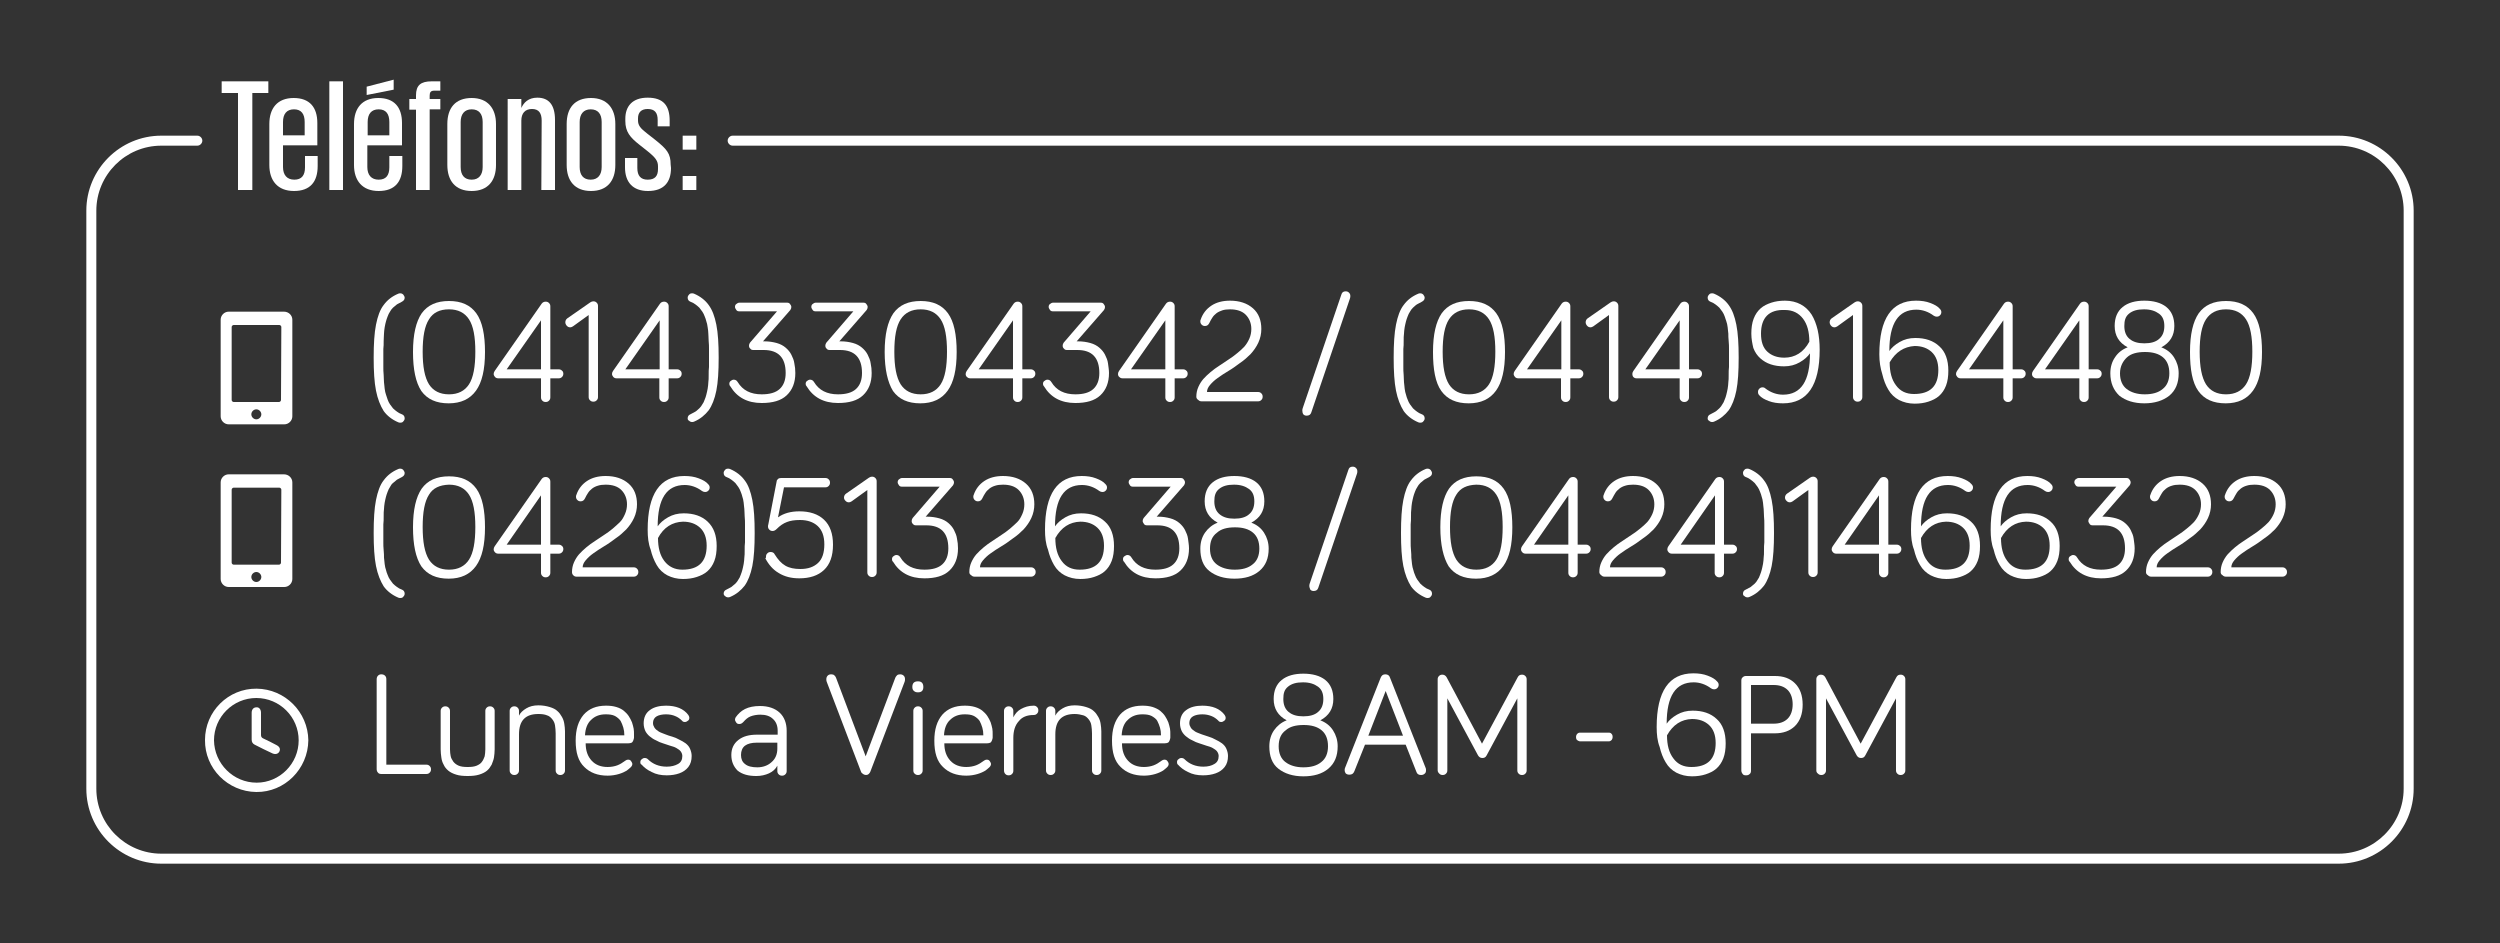 <svg xmlns="http://www.w3.org/2000/svg" xmlns:xlink="http://www.w3.org/1999/xlink" id="Capa_1" x="0px" y="0px" viewBox="0 0 750 283" style="enable-background:new 0 0 750 283;" xml:space="preserve"><rect x="0" y="0" width="750" height="283" fill="#333333" stroke="none"/><style type="text/css">	.st0{fill:none;}	.st1{fill:#FFFFFF;}</style><g id="Capa_1_1_">	<rect y="0" class="st0" width="750" height="283"></rect></g><g id="Capa_2_1_">	<g>		<g>			<path class="st1" d="M66.5,24.4h14v3.5h-4.8V57h-4.3V27.9h-4.9C66.5,27.9,66.5,24.4,66.5,24.4z"></path>			<path class="st1" d="M95.3,46.8v3c0,4.7-2.2,7.5-7.1,7.5s-7.4-3.1-7.4-7.8V37.2c0-4.7,2.4-7.8,7.3-7.8c4.8,0,7.1,2.8,7.1,7.5v6.7    H84.9v6.5c0,2.4,1.2,3.8,3.4,3.8c2.2,0,3.2-1.3,3.2-3.7v-3.4H95.3z M84.9,40.6h6.5v-4c0-2.4-1-3.8-3.2-3.8s-3.3,1.4-3.3,3.8V40.6    z"></path>			<path class="st1" d="M98.8,24.4h4.1V57h-4.1V24.4z"></path>			<path class="st1" d="M120.7,46.8v3c0,4.7-2.2,7.5-7.1,7.5s-7.4-3.1-7.4-7.8V37.2c0-4.7,2.4-7.8,7.3-7.8c4.8,0,7.1,2.8,7.1,7.5    v6.7h-10.4v6.5c0,2.4,1.2,3.8,3.4,3.8c2.2,0,3.2-1.3,3.2-3.7v-3.4H120.7z M118.1,26.9l-8.1,1.6V26l8.1-2.1V26.9z M110.3,40.6h6.5    v-4c0-2.4-1-3.8-3.2-3.8s-3.3,1.4-3.3,3.8V40.6z"></path>			<path class="st1" d="M122.8,29.7h2v-1.1c0-3,1.4-4.2,4.7-4.2h2.6v2.8h-1.8c-1.1,0-1.4,0.5-1.4,1.5v1h3.2v3.1h-3.2V57h-4.1V32.9    h-2C122.8,32.9,122.8,29.7,122.8,29.7z"></path>			<path class="st1" d="M148.8,49.5c0,4.7-2.4,7.8-7.3,7.8c-4.9,0-7.3-3.1-7.3-7.8V37.2c0-4.8,2.4-7.8,7.3-7.8    c4.8,0,7.3,3.1,7.3,7.8V49.5z M144.8,50.1V36.6c0-2.4-1.1-3.8-3.3-3.8s-3.3,1.5-3.3,3.8v13.5c0,2.4,1.1,3.8,3.3,3.8    C143.7,53.9,144.8,52.4,144.8,50.1z"></path>			<path class="st1" d="M162.5,36.2c0-2.2-0.8-3.5-2.9-3.5c-2.1,0-3.2,1.3-3.2,3.5V57h-4.1V29.7h4.1v2.7l0,0    c0.7-1.6,2.1-3.1,4.8-3.1c3.4,0,5.3,2.1,5.3,6.7v21h-4.1L162.5,36.2L162.5,36.2z"></path>			<path class="st1" d="M184.6,49.5c0,4.7-2.4,7.8-7.3,7.8c-4.9,0-7.3-3.1-7.3-7.8V37.2c0-4.8,2.4-7.8,7.3-7.8    c4.8,0,7.3,3.1,7.3,7.8V49.5z M180.5,50.1V36.6c0-2.4-1.1-3.8-3.3-3.8s-3.3,1.5-3.3,3.8v13.5c0,2.4,1.1,3.8,3.3,3.8    C179.4,53.9,180.5,52.4,180.5,50.1z"></path>			<path class="st1" d="M201.3,50.4c0,4.2-2.1,6.9-6.9,6.9c-4.6,0-6.9-2.7-6.9-7.1v-2.8h3.7v3c0,2.3,1,3.5,3.1,3.5    c2.2,0,3.1-1.1,3.1-3.2v-0.8c0-1.6-0.7-2.6-3.2-4.6l-2.4-1.9c-2.8-2.2-4.2-3.9-4.2-7.1v-0.7c0-3.7,2.1-6.3,6.7-6.3    c4.8,0,6.6,2.5,6.6,6.9v1.7h-3.6V36c0-2.2-0.9-3.3-3-3.3c-2,0-2.9,1.1-2.9,2.8v0.6c0,1.5,0.7,2.4,2.8,4l2.3,1.8    c3.5,2.8,4.7,4.1,4.7,7.5L201.3,50.4L201.3,50.4z"></path>			<path class="st1" d="M204.8,40.7h4.1v4.2h-4.1V40.7z M204.8,52.8h4.1V57h-4.1V52.8z"></path>		</g>		<g>			<g>				<g>					<g>						<path class="st1" d="M112.8,117.2c-0.5-2.5-0.7-5.8-0.7-9.9s0.2-7.4,0.7-9.9s1.2-4.5,2.3-5.9c1.1-1.5,2.5-2.6,4.4-3.4       c0.2-0.1,0.4-0.1,0.6-0.1c0.3,0,0.6,0.1,0.9,0.4c0.2,0.3,0.4,0.6,0.4,0.9c0,0.6-0.3,0.9-0.8,1.2c-0.5,0.3-1,0.5-1.5,0.8       c-0.4,0.3-0.8,0.7-1.2,1c-0.4,0.4-0.7,0.8-0.9,1.2c-0.3,0.4-0.5,0.9-0.7,1.4s-0.4,1.1-0.5,1.5s-0.3,1.1-0.4,1.8       c-0.1,0.7-0.2,1.4-0.2,1.9s-0.1,1.3-0.1,2.2s0,1.7-0.1,2.4c0,0.7,0,1.6,0,2.7s0,2,0,2.7s0,1.5,0.1,2.4c0,0.9,0.1,1.6,0.1,2.2       c0.1,0.6,0.1,1.2,0.2,1.9c0.1,0.7,0.2,1.3,0.4,1.8s0.3,1,0.5,1.5s0.4,1,0.7,1.4c0.3,0.4,0.6,0.8,0.9,1.2       c0.4,0.4,0.8,0.7,1.2,1c0.4,0.3,0.9,0.6,1.5,0.8c0.5,0.2,0.8,0.6,0.8,1.2c0,0.3-0.1,0.6-0.4,0.9c-0.2,0.3-0.5,0.4-0.9,0.4       c-0.2,0-0.4,0-0.6-0.1c-1.9-0.8-3.4-2-4.4-3.4C114.1,121.7,113.3,119.7,112.8,117.2z"></path>						<path class="st1" d="M123.9,105.6c0-5.3,0.9-9.1,2.6-11.6c1.8-2.5,4.5-3.7,8.2-3.7s6.4,1.2,8.2,3.7s2.6,6.4,2.6,11.6       c0,5.3-0.9,9.1-2.7,11.6s-4.5,3.8-8.2,3.8s-6.4-1.2-8.2-3.7C124.7,114.7,123.9,110.8,123.9,105.6z M128.7,95.8       c-1.3,2-1.9,5.2-1.9,9.7s0.6,7.7,1.9,9.8c1.3,2,3.3,3,6,3s4.7-1,6-3s1.9-5.3,1.9-9.8s-0.6-7.7-1.9-9.7c-1.3-2-3.3-3-6-3       C131.9,92.8,129.9,93.8,128.7,95.8z"></path>						<path class="st1" d="M148.1,112.2c0-0.3,0.1-0.6,0.3-0.9l14.1-20.2c0.3-0.4,0.7-0.6,1.2-0.6c0.4,0,0.7,0.1,1,0.4       s0.4,0.6,0.4,1v18.9h2.5c0.4,0,0.7,0.1,1,0.4c0.3,0.2,0.4,0.6,0.4,0.9c0,0.4-0.1,0.7-0.4,1c-0.3,0.3-0.6,0.4-1,0.4h-2.5v5.7       c0,0.4-0.1,0.7-0.4,1s-0.6,0.4-1,0.4s-0.7-0.1-1-0.4s-0.4-0.6-0.4-1v-5.7h-12.8c-0.4,0-0.7-0.1-1-0.4       C148.3,112.9,148.1,112.5,148.1,112.2z M152,110.8h10.3V96.1L152,110.8z"></path>						<path class="st1" d="M169.6,96.7c0-0.5,0.2-0.9,0.6-1.2l6.9-4.8c0.3-0.2,0.6-0.3,0.9-0.3c0.4,0,0.7,0.1,1,0.4s0.4,0.6,0.4,1       v27.3c0,0.4-0.1,0.7-0.4,1s-0.6,0.4-1,0.4s-0.7-0.1-1-0.4s-0.4-0.6-0.4-1V94.5l-4.7,3.4c-0.3,0.2-0.6,0.3-0.8,0.3       c-0.4,0-0.7-0.1-1-0.4S169.6,97.1,169.6,96.7z"></path>						<path class="st1" d="M183.6,112.2c0-0.3,0.1-0.6,0.3-0.9L198,91.1c0.3-0.4,0.7-0.6,1.2-0.6c0.4,0,0.7,0.1,1,0.4s0.4,0.6,0.4,1       v18.9h2.5c0.4,0,0.7,0.1,1,0.4c0.3,0.2,0.4,0.6,0.4,0.9c0,0.4-0.1,0.7-0.4,1c-0.3,0.3-0.6,0.4-1,0.4h-2.5v5.7       c0,0.4-0.1,0.7-0.4,1s-0.6,0.4-1,0.4s-0.7-0.1-1-0.4s-0.4-0.6-0.4-1v-5.7H185c-0.4,0-0.7-0.1-1-0.4       C183.8,112.9,183.6,112.5,183.6,112.2z M187.6,110.8h10.3V96.1L187.6,110.8z"></path>						<path class="st1" d="M206.3,125.5c0-0.6,0.3-1,0.8-1.2c0.5-0.3,1-0.5,1.5-0.8s0.8-0.7,1.2-1c0.4-0.4,0.7-0.8,0.9-1.2       c0.3-0.4,0.5-0.8,0.7-1.4c0.2-0.5,0.4-1,0.5-1.5s0.3-1.1,0.4-1.8c0.1-0.7,0.2-1.4,0.2-1.9c0.1-0.6,0.1-1.3,0.1-2.2       c0-0.9,0-1.7,0.1-2.4c0-0.7,0-1.6,0-2.7s0-2,0-2.7s0-1.5-0.1-2.4c0-0.9-0.1-1.6-0.1-2.2s-0.1-1.2-0.2-1.9       c-0.1-0.7-0.2-1.3-0.4-1.8c-0.1-0.5-0.3-1-0.5-1.5s-0.4-1-0.7-1.4s-0.6-0.8-0.9-1.2c-0.4-0.4-0.8-0.7-1.2-1s-0.9-0.6-1.5-0.8       c-0.5-0.2-0.8-0.6-0.8-1.2c0-0.3,0.1-0.6,0.4-0.9c0.2-0.3,0.5-0.4,0.9-0.4c0.2,0,0.4,0,0.6,0.1c1.9,0.8,3.4,2,4.4,3.4       c1.1,1.5,1.8,3.4,2.3,5.9s0.7,5.8,0.7,9.9s-0.2,7.4-0.7,9.9s-1.3,4.5-2.3,5.9c-1.1,1.4-2.5,2.6-4.4,3.4       c-0.2,0.1-0.4,0.1-0.6,0.1c-0.3,0-0.6-0.1-0.9-0.4C206.4,126.1,206.3,125.8,206.3,125.5z"></path>						<path class="st1" d="M218.8,115.2c0-0.4,0.1-0.7,0.4-0.9c0.2-0.2,0.6-0.4,0.9-0.4c0.5,0,0.9,0.2,1.2,0.7       c1.5,2.5,3.9,3.7,7.2,3.7c2.4,0,4.2-0.5,5.4-1.6s1.8-2.7,1.8-4.8c0-4.6-2.2-6.9-6.6-6.9H226c-0.4,0-0.7-0.1-0.9-0.4       c-0.3-0.2-0.4-0.6-0.4-0.9s0.1-0.6,0.3-0.9l8.1-9.4h-11.3c-0.4,0-0.7-0.1-0.9-0.4s-0.4-0.6-0.4-0.9c0-0.4,0.1-0.7,0.4-0.9       c0.2-0.2,0.6-0.4,0.9-0.4h14.3c0.4,0,0.7,0.1,0.9,0.4c0.2,0.2,0.4,0.6,0.4,0.9s-0.1,0.6-0.3,0.9l-8.2,9.4h0.4       c1.4,0,2.6,0.2,3.7,0.5s2,0.8,2.7,1.4s1.3,1.3,1.7,2.1c0.4,0.8,0.8,1.7,0.9,2.6c0.2,0.9,0.3,1.9,0.3,2.9       c0,2.9-0.9,5.1-2.6,6.7c-1.7,1.6-4.2,2.3-7.5,2.3c-4.3,0-7.4-1.7-9.4-5C218.9,115.7,218.8,115.5,218.8,115.2z"></path>						<path class="st1" d="M241.7,115.2c0-0.4,0.1-0.7,0.4-0.9c0.2-0.2,0.6-0.4,0.9-0.4c0.5,0,0.9,0.2,1.2,0.7       c1.5,2.5,3.9,3.7,7.2,3.7c2.4,0,4.2-0.5,5.4-1.6s1.8-2.7,1.8-4.8c0-4.6-2.2-6.9-6.6-6.9h-3.1c-0.4,0-0.7-0.1-0.9-0.4       c-0.3-0.2-0.4-0.6-0.4-0.9s0.1-0.6,0.3-0.9l8.1-9.4h-11.3c-0.4,0-0.7-0.1-0.9-0.4s-0.4-0.6-0.4-0.9c0-0.4,0.1-0.7,0.4-0.9       c0.2-0.2,0.6-0.4,0.9-0.4H259c0.4,0,0.7,0.1,0.9,0.4c0.2,0.2,0.4,0.6,0.4,0.9s-0.1,0.6-0.3,0.9l-8.2,9.4h0.4       c1.4,0,2.6,0.2,3.7,0.5c1.1,0.3,2,0.8,2.7,1.4s1.3,1.3,1.7,2.1c0.4,0.8,0.8,1.7,0.9,2.6c0.2,0.9,0.3,1.9,0.3,2.9       c0,2.9-0.9,5.1-2.6,6.7s-4.2,2.3-7.5,2.3c-4.3,0-7.4-1.7-9.4-5C241.8,115.7,241.7,115.5,241.7,115.2z"></path>						<path class="st1" d="M265.4,105.6c0-5.3,0.9-9.1,2.6-11.6c1.8-2.5,4.5-3.7,8.2-3.7s6.4,1.2,8.2,3.7c1.8,2.5,2.6,6.4,2.6,11.6       c0,5.3-0.9,9.1-2.7,11.6s-4.5,3.8-8.2,3.8s-6.4-1.2-8.2-3.7C266.3,114.7,265.4,110.8,265.4,105.6z M270.2,95.8       c-1.3,2-1.9,5.2-1.9,9.7s0.6,7.7,1.9,9.8c1.3,2,3.3,3,6,3s4.7-1,6-3s1.9-5.3,1.9-9.8s-0.6-7.7-1.9-9.7s-3.3-3-6-3       S271.5,93.8,270.2,95.8z"></path>						<path class="st1" d="M289.7,112.2c0-0.3,0.1-0.6,0.3-0.9l14.1-20.2c0.3-0.4,0.7-0.6,1.2-0.6c0.4,0,0.7,0.1,1,0.4       s0.4,0.6,0.4,1v18.9h2.5c0.4,0,0.7,0.1,1,0.4c0.3,0.2,0.4,0.6,0.4,0.9c0,0.4-0.1,0.7-0.4,1s-0.6,0.4-1,0.4h-2.5v5.7       c0,0.4-0.1,0.7-0.4,1s-0.6,0.4-1,0.4s-0.7-0.1-1-0.4s-0.4-0.6-0.4-1v-5.7h-12.8c-0.4,0-0.7-0.1-1-0.4       C289.8,112.9,289.7,112.5,289.7,112.2z M293.6,110.8h10.3V96.1L293.6,110.8z"></path>						<path class="st1" d="M312.9,115.2c0-0.4,0.1-0.7,0.4-0.9c0.2-0.2,0.6-0.4,0.9-0.4c0.5,0,0.9,0.2,1.2,0.7       c1.5,2.5,3.9,3.7,7.2,3.7c2.4,0,4.2-0.5,5.4-1.6s1.8-2.7,1.8-4.8c0-4.6-2.2-6.9-6.6-6.9h-3.1c-0.4,0-0.7-0.1-0.9-0.4       c-0.3-0.2-0.4-0.6-0.4-0.9s0.1-0.6,0.3-0.9l8.1-9.4h-11.3c-0.4,0-0.7-0.1-0.9-0.4c-0.2-0.3-0.4-0.6-0.4-0.9       c0-0.4,0.1-0.7,0.4-0.9c0.2-0.2,0.6-0.4,0.9-0.4h14.3c0.4,0,0.7,0.1,0.9,0.4c0.2,0.2,0.4,0.6,0.4,0.9s-0.1,0.6-0.3,0.9       l-8.2,9.4h0.4c1.4,0,2.6,0.2,3.7,0.5s2,0.8,2.7,1.4s1.3,1.3,1.7,2.1c0.4,0.8,0.8,1.7,0.9,2.6s0.3,1.9,0.3,2.9       c0,2.9-0.9,5.1-2.6,6.7s-4.2,2.3-7.5,2.3c-4.3,0-7.4-1.7-9.4-5C313,115.7,312.9,115.5,312.9,115.2z"></path>						<path class="st1" d="M335.4,112.2c0-0.3,0.1-0.6,0.3-0.9l14.1-20.2c0.3-0.4,0.7-0.6,1.2-0.6c0.4,0,0.7,0.1,1,0.4       s0.4,0.6,0.4,1v18.9h2.5c0.4,0,0.7,0.1,1,0.4c0.3,0.2,0.4,0.6,0.4,0.9c0,0.4-0.1,0.7-0.4,1s-0.6,0.4-1,0.4h-2.5v5.7       c0,0.4-0.1,0.7-0.4,1s-0.6,0.4-1,0.4s-0.7-0.1-1-0.4s-0.4-0.6-0.4-1v-5.7h-12.8c-0.4,0-0.7-0.1-1-0.4       C335.5,112.9,335.4,112.5,335.4,112.2z M339.3,110.8h10.3V96.1L339.3,110.8z"></path>						<path class="st1" d="M358.9,119c0-1,0.2-2,0.6-2.9s0.9-1.7,1.5-2.4c0.6-0.7,1.4-1.4,2.2-2.1c0.8-0.7,1.7-1.3,2.6-1.9       s1.8-1.2,2.7-1.8s1.8-1.2,2.6-1.9c0.8-0.6,1.5-1.3,2.2-2c0.6-0.7,1.1-1.5,1.5-2.4s0.6-1.9,0.6-2.9c0-1.7-0.6-3.2-1.7-4.3       c-1.1-1.1-2.7-1.6-4.7-1.6c-0.9,0-1.7,0.1-2.3,0.3s-1.3,0.5-1.8,0.9s-0.9,0.8-1.2,1.3c-0.3,0.4-0.6,1-0.9,1.6       s-0.7,0.9-1.3,0.9c-0.4,0-0.7-0.1-1-0.4s-0.4-0.6-0.4-1c0-0.2,0-0.3,0.1-0.5c0.6-1.8,1.7-3.2,3.2-4.2s3.4-1.5,5.6-1.5       c2.9,0,5.2,0.8,6.9,2.3c1.7,1.5,2.5,3.6,2.5,6.2c0,1.4-0.3,2.8-0.9,4.1s-1.4,2.4-2.3,3.4c-1,1-2,1.9-3.2,2.7       c-1.2,0.9-2.3,1.7-3.5,2.4c-1.2,0.7-2.2,1.4-3.2,2.1s-1.7,1.4-2.3,2.1s-0.9,1.4-0.9,2.1h15.3c0.4,0,0.7,0.1,1,0.4       s0.4,0.6,0.4,1s-0.1,0.7-0.4,1s-0.6,0.4-1,0.4h-16.9c-0.4,0-0.7-0.1-1-0.4C359,119.7,358.9,119.3,358.9,119z"></path>						<path class="st1" d="M390.7,123.2c0-0.2,0-0.4,0.1-0.7l11.6-34.1c0.2-0.7,0.6-1,1.3-1c0.4,0,0.7,0.1,1,0.4s0.4,0.6,0.4,1       c0,0.2,0,0.4-0.1,0.7l-11.6,34.2c-0.2,0.7-0.7,1-1.4,1c-0.4,0-0.7-0.1-1-0.4C390.8,124,390.7,123.6,390.7,123.2z"></path>						<path class="st1" d="M418.8,117.2c-0.5-2.5-0.7-5.8-0.7-9.9s0.2-7.4,0.7-9.9s1.2-4.5,2.3-5.9c1.1-1.5,2.5-2.6,4.4-3.4       c0.2-0.1,0.4-0.1,0.6-0.1c0.3,0,0.6,0.1,0.9,0.4c0.2,0.3,0.4,0.6,0.4,0.9c0,0.6-0.3,0.9-0.8,1.2c-0.5,0.3-1,0.5-1.5,0.8       s-0.8,0.7-1.2,1c-0.4,0.4-0.7,0.8-0.9,1.2c-0.3,0.4-0.5,0.9-0.7,1.4s-0.4,1.1-0.5,1.5c-0.1,0.5-0.3,1.1-0.4,1.8       c-0.1,0.7-0.2,1.4-0.2,1.9c-0.1,0.6-0.1,1.3-0.1,2.2s0,1.7-0.1,2.4c0,0.7,0,1.6,0,2.7s0,2,0,2.7s0,1.5,0.1,2.4       c0,0.9,0.1,1.6,0.1,2.2c0.1,0.6,0.1,1.2,0.2,1.9c0.1,0.7,0.2,1.3,0.4,1.8c0.1,0.5,0.3,1,0.5,1.5s0.4,1,0.7,1.4       c0.3,0.4,0.6,0.8,0.9,1.2c0.4,0.4,0.8,0.7,1.2,1s0.9,0.6,1.5,0.8c0.5,0.2,0.8,0.6,0.8,1.2c0,0.3-0.1,0.6-0.4,0.9       c-0.2,0.3-0.5,0.4-0.9,0.4c-0.2,0-0.4,0-0.6-0.1c-1.9-0.8-3.4-2-4.4-3.4C420.1,121.7,419.3,119.7,418.8,117.2z"></path>						<path class="st1" d="M429.9,105.6c0-5.3,0.9-9.1,2.6-11.6c1.8-2.5,4.5-3.7,8.2-3.7s6.4,1.2,8.2,3.7c1.8,2.5,2.6,6.4,2.6,11.6       c0,5.3-0.9,9.1-2.7,11.6c-1.8,2.5-4.5,3.8-8.2,3.8s-6.4-1.2-8.2-3.7S429.9,110.8,429.9,105.6z M434.7,95.8       c-1.3,2-1.9,5.2-1.9,9.7s0.6,7.7,1.9,9.8c1.3,2,3.3,3,6,3s4.7-1,6-3s1.9-5.3,1.9-9.8s-0.6-7.7-1.9-9.7s-3.3-3-6-3       S436,93.8,434.7,95.8z"></path>						<path class="st1" d="M454.1,112.2c0-0.3,0.1-0.6,0.3-0.9l14.1-20.2c0.3-0.4,0.7-0.6,1.2-0.6c0.4,0,0.7,0.1,1,0.4       s0.4,0.6,0.4,1v18.9h2.5c0.4,0,0.7,0.1,1,0.4c0.3,0.2,0.4,0.6,0.4,0.9c0,0.4-0.1,0.7-0.4,1s-0.6,0.4-1,0.4h-2.5v5.7       c0,0.4-0.1,0.7-0.4,1s-0.6,0.4-1,0.4s-0.7-0.1-1-0.4s-0.4-0.6-0.4-1v-5.7h-12.8c-0.4,0-0.7-0.1-1-0.4       C454.3,112.9,454.1,112.5,454.1,112.2z M458.1,110.8h10.3V96.1L458.1,110.8z"></path>						<path class="st1" d="M475.7,96.7c0-0.5,0.2-0.9,0.6-1.2l6.9-4.8c0.3-0.2,0.6-0.3,0.9-0.3c0.4,0,0.7,0.1,1,0.4s0.4,0.6,0.4,1       v27.3c0,0.4-0.1,0.7-0.4,1s-0.6,0.4-1,0.4s-0.7-0.1-1-0.4s-0.4-0.6-0.4-1V94.5l-4.7,3.4c-0.3,0.2-0.6,0.3-0.8,0.3       c-0.4,0-0.7-0.1-1-0.4S475.7,97.1,475.7,96.7z"></path>						<path class="st1" d="M489.7,112.2c0-0.3,0.1-0.6,0.3-0.9l14.1-20.2c0.3-0.4,0.7-0.6,1.2-0.6c0.4,0,0.7,0.1,1,0.4       s0.4,0.6,0.4,1v18.9h2.5c0.4,0,0.7,0.1,1,0.4c0.3,0.2,0.4,0.6,0.4,0.9c0,0.4-0.1,0.7-0.4,1s-0.6,0.4-1,0.4h-2.5v5.7       c0,0.4-0.1,0.7-0.4,1s-0.6,0.4-1,0.4s-0.7-0.1-1-0.4s-0.4-0.6-0.4-1v-5.7H491c-0.4,0-0.7-0.1-1-0.4       C489.8,112.9,489.7,112.5,489.7,112.2z M493.6,110.8h10.3V96.1L493.6,110.8z"></path>						<path class="st1" d="M512.3,125.5c0-0.6,0.3-1,0.8-1.2c0.5-0.3,1-0.5,1.5-0.8s0.8-0.7,1.2-1c0.4-0.4,0.7-0.8,0.9-1.2       c0.3-0.4,0.5-0.8,0.7-1.4c0.2-0.5,0.4-1,0.5-1.5s0.3-1.1,0.4-1.8c0.1-0.7,0.2-1.4,0.2-1.9c0.1-0.6,0.1-1.3,0.1-2.2       c0-0.9,0-1.7,0.1-2.4c0-0.7,0-1.6,0-2.7s0-2,0-2.7s0-1.5-0.1-2.4s-0.1-1.6-0.1-2.2c-0.1-0.6-0.1-1.2-0.2-1.9       c-0.1-0.7-0.2-1.3-0.4-1.8s-0.3-1-0.5-1.5s-0.4-1-0.7-1.4s-0.6-0.8-0.9-1.2c-0.4-0.4-0.8-0.7-1.2-1s-0.9-0.6-1.5-0.8       c-0.5-0.2-0.8-0.6-0.8-1.2c0-0.3,0.1-0.6,0.4-0.9c0.2-0.3,0.5-0.4,0.9-0.4c0.2,0,0.4,0,0.6,0.1c1.9,0.8,3.4,2,4.4,3.4       c1.1,1.5,1.8,3.4,2.3,5.9s0.7,5.8,0.7,9.9s-0.2,7.4-0.7,9.9s-1.3,4.5-2.3,5.9c-1.1,1.4-2.5,2.6-4.4,3.4       c-0.2,0.1-0.4,0.1-0.6,0.1c-0.3,0-0.6-0.1-0.9-0.4C512.4,126.1,512.3,125.8,512.3,125.5z"></path>						<path class="st1" d="M525.4,100.1c0-1.7,0.2-3.2,0.7-4.5s1.2-2.3,2.1-3.1c0.9-0.8,2-1.3,3.2-1.7c1.2-0.4,2.6-0.6,4.1-0.6       c1.8,0,3.4,0.4,4.7,1.1s2.4,1.7,3.3,3.1c0.8,1.3,1.4,2.9,1.8,4.6c0.4,1.8,0.6,3.7,0.6,5.9c0,10.7-3.7,16.1-11,16.1       c-1.6,0-3-0.2-4.3-0.7s-2.2-1-2.8-1.7c-0.3-0.3-0.4-0.6-0.4-1s0.1-0.7,0.4-1c0.3-0.3,0.6-0.4,1-0.4c0.3,0,0.6,0.1,0.9,0.4       c1.6,1.2,3.4,1.8,5.2,1.8c5.4,0,8.1-4.1,8.1-12.4c-0.7,1-1.7,1.9-3.1,2.7c-1.4,0.8-2.9,1.2-4.7,1.2c-1.5,0-2.8-0.2-4-0.6       s-2.2-1-3.1-1.8c-0.9-0.8-1.6-1.8-2.1-3.1C525.7,103.1,525.4,101.7,525.4,100.1z M528.3,100.1c0,2.4,0.6,4.2,1.9,5.4       c1.3,1.2,3,1.8,5.1,1.8c3.2,0,5.8-1.6,7.5-4.8c0-2.9-0.6-5.2-1.9-6.9s-3.1-2.6-5.4-2.6C530.7,92.8,528.3,95.3,528.3,100.1z"></path>						<path class="st1" d="M548.9,96.7c0-0.5,0.2-0.9,0.6-1.2l6.9-4.8c0.3-0.2,0.6-0.3,0.9-0.3c0.4,0,0.7,0.1,1,0.4s0.4,0.6,0.4,1       v27.3c0,0.4-0.1,0.7-0.4,1s-0.6,0.4-1,0.4s-0.7-0.1-1-0.4s-0.4-0.6-0.4-1V94.5l-4.7,3.4c-0.3,0.2-0.6,0.3-0.8,0.3       c-0.4,0-0.7-0.1-1-0.4S548.9,97.1,548.9,96.7z"></path>						<path class="st1" d="M563.8,106.3c0-10.7,3.7-16.1,11-16.1c1.6,0,3,0.2,4.3,0.7s2.2,1,2.8,1.7c0.3,0.3,0.5,0.6,0.5,1       s-0.1,0.7-0.4,1c-0.3,0.3-0.6,0.4-1,0.4c-0.3,0-0.6-0.1-0.9-0.3c-1.6-1.2-3.4-1.8-5.2-1.8c-5.4,0-8.1,4.1-8.1,12.4       c0.7-1,1.7-1.9,3.1-2.7c1.4-0.8,2.9-1.2,4.7-1.2c3,0,5.4,0.8,7.2,2.5c1.8,1.6,2.7,4.1,2.7,7.3c0,1.7-0.2,3.2-0.7,4.5       s-1.2,2.3-2.1,3.1s-2,1.3-3.2,1.7c-1.2,0.4-2.6,0.6-4.1,0.6c-1.8,0-3.3-0.4-4.7-1.1c-1.3-0.7-2.4-1.7-3.2-3.1       c-0.8-1.3-1.4-2.9-1.8-4.6C564.1,110.4,563.8,108.5,563.8,106.3z M566.9,108.7c0,2.9,0.6,5.2,1.9,6.9c1.3,1.8,3.1,2.6,5.4,2.6       c4.9,0,7.3-2.4,7.3-7.2c0-2.4-0.7-4.2-2-5.4c-1.3-1.2-3-1.8-5.1-1.8C571.2,104,568.7,105.6,566.9,108.7z"></path>						<path class="st1" d="M586.8,112.2c0-0.3,0.1-0.6,0.3-0.9l14.1-20.2c0.3-0.4,0.7-0.6,1.2-0.6c0.4,0,0.7,0.1,1,0.4       s0.4,0.6,0.4,1v18.9h2.5c0.4,0,0.7,0.1,1,0.4c0.3,0.2,0.4,0.6,0.4,0.9c0,0.4-0.1,0.7-0.4,1c-0.3,0.3-0.6,0.4-1,0.4h-2.5v5.7       c0,0.4-0.1,0.7-0.4,1c-0.3,0.3-0.6,0.4-1,0.4s-0.7-0.1-1-0.4s-0.4-0.6-0.4-1v-5.7h-12.8c-0.4,0-0.7-0.1-1-0.4       C587,112.9,586.8,112.5,586.8,112.2z M590.7,110.8H601V96.1L590.7,110.8z"></path>						<path class="st1" d="M609.6,112.2c0-0.3,0.1-0.6,0.3-0.9L624,91.1c0.3-0.4,0.7-0.6,1.2-0.6c0.4,0,0.7,0.1,1,0.4s0.4,0.6,0.4,1       v18.9h2.5c0.4,0,0.7,0.1,1,0.4c0.3,0.2,0.4,0.6,0.4,0.9c0,0.4-0.1,0.7-0.4,1c-0.3,0.3-0.6,0.4-1,0.4h-2.5v5.7       c0,0.4-0.1,0.7-0.4,1c-0.3,0.3-0.6,0.4-1,0.4s-0.7-0.1-1-0.4s-0.4-0.6-0.4-1v-5.7H611c-0.4,0-0.7-0.1-1-0.4       C609.7,112.9,609.6,112.5,609.6,112.2z M613.5,110.8h10.3V96.1L613.5,110.8z"></path>						<path class="st1" d="M633.1,112c0-1.9,0.5-3.5,1.4-4.8c0.9-1.4,2.2-2.4,3.8-3c-2.6-1.4-3.9-3.5-3.9-6.4c0-2.5,0.8-4.4,2.4-5.7       c1.6-1.3,3.8-1.9,6.5-1.9s5,0.6,6.6,1.9s2.4,3.2,2.4,5.7c0,2.9-1.3,5-3.9,6.4c1.6,0.6,2.9,1.6,3.8,3c0.9,1.4,1.4,3,1.4,4.8       c0,2.9-0.9,5.1-2.8,6.7c-1.9,1.5-4.4,2.3-7.5,2.3s-5.6-0.8-7.5-2.3C634.1,117.1,633.1,114.9,633.1,112z M636,112       c0,2.1,0.7,3.7,2,4.7s3.1,1.6,5.4,1.6s4.1-0.5,5.4-1.6c1.3-1,2-2.6,2-4.7s-0.6-3.7-1.9-4.8s-3.1-1.6-5.4-1.6       c-2.4,0-4.2,0.5-5.4,1.6S636,109.9,636,112z M637.3,97.8c0,1.7,0.5,3,1.6,3.9s2.5,1.3,4.4,1.3s3.4-0.4,4.4-1.3       c1.1-0.9,1.6-2.2,1.6-3.9c0-1.7-0.5-2.9-1.6-3.7c-1.1-0.8-2.5-1.3-4.5-1.3s-3.4,0.4-4.5,1.3S637.3,96.2,637.3,97.8z"></path>						<path class="st1" d="M657,105.6c0-5.3,0.9-9.1,2.6-11.6c1.8-2.5,4.5-3.7,8.2-3.7s6.4,1.2,8.2,3.7s2.6,6.4,2.6,11.6       c0,5.3-0.9,9.1-2.7,11.6s-4.5,3.8-8.2,3.8s-6.4-1.2-8.2-3.7S657,110.8,657,105.6z M661.8,95.8c-1.3,2-1.9,5.2-1.9,9.7       s0.6,7.7,1.9,9.8c1.3,2,3.3,3,6,3s4.7-1,6-3s1.9-5.3,1.9-9.8s-0.6-7.7-1.9-9.7c-1.3-2-3.3-3-6-3S663.1,93.8,661.8,95.8z"></path>						<path class="st1" d="M112.8,169.8c-0.5-2.5-0.7-5.8-0.7-9.9c0-4.1,0.2-7.4,0.7-9.9s1.2-4.5,2.3-5.9c1.1-1.5,2.5-2.6,4.4-3.4       c0.2-0.1,0.4-0.1,0.6-0.1c0.3,0,0.6,0.1,0.9,0.4c0.2,0.3,0.4,0.6,0.4,0.9c0,0.6-0.3,0.9-0.8,1.2s-1,0.5-1.5,0.8       c-0.4,0.3-0.8,0.7-1.2,1s-0.7,0.8-0.9,1.2c-0.3,0.4-0.5,0.9-0.7,1.4s-0.4,1.1-0.5,1.5c-0.1,0.5-0.3,1.1-0.4,1.8       s-0.2,1.4-0.2,1.9c-0.1,0.6-0.1,1.3-0.1,2.2s0,1.7-0.1,2.4c0,0.7,0,1.6,0,2.7s0,2,0,2.7s0,1.5,0.1,2.4s0.1,1.6,0.1,2.2       c0.1,0.6,0.1,1.2,0.2,1.9s0.2,1.3,0.4,1.8c0.1,0.5,0.3,1,0.5,1.5s0.4,1,0.7,1.4c0.3,0.4,0.6,0.8,0.9,1.2       c0.4,0.4,0.8,0.7,1.2,1c0.4,0.3,0.9,0.6,1.5,0.8c0.5,0.2,0.8,0.6,0.8,1.2c0,0.3-0.1,0.6-0.4,0.9c-0.2,0.3-0.5,0.4-0.9,0.4       c-0.2,0-0.4,0-0.6-0.1c-1.9-0.8-3.4-2-4.4-3.4C114.1,174.3,113.3,172.3,112.8,169.8z"></path>						<path class="st1" d="M123.9,158.2c0-5.3,0.9-9.1,2.6-11.6c1.8-2.5,4.5-3.7,8.2-3.7s6.4,1.2,8.2,3.7s2.6,6.4,2.6,11.6       c0,5.3-0.9,9.1-2.7,11.6s-4.5,3.8-8.2,3.8s-6.4-1.2-8.2-3.7C124.7,167.3,123.9,163.4,123.9,158.2z M128.7,148.4       c-1.3,2-1.9,5.2-1.9,9.7s0.6,7.7,1.9,9.8c1.3,2,3.3,3,6,3s4.7-1,6-3s1.9-5.3,1.9-9.8s-0.6-7.7-1.9-9.7c-1.3-2-3.3-3-6-3       C131.9,145.5,129.9,146.4,128.7,148.4z"></path>						<path class="st1" d="M148.1,164.8c0-0.3,0.1-0.6,0.3-0.9l14.1-20.2c0.3-0.4,0.7-0.6,1.2-0.6c0.4,0,0.7,0.1,1,0.4       c0.3,0.3,0.4,0.6,0.4,1v18.9h2.5c0.4,0,0.7,0.1,1,0.4c0.3,0.2,0.4,0.6,0.4,0.9c0,0.4-0.1,0.7-0.4,1c-0.3,0.3-0.6,0.4-1,0.4       h-2.5v5.7c0,0.4-0.1,0.7-0.4,1s-0.6,0.4-1,0.4s-0.7-0.1-1-0.4s-0.4-0.6-0.4-1v-5.7h-12.8c-0.4,0-0.7-0.1-1-0.4       C148.3,165.5,148.1,165.2,148.1,164.8z M152,163.4h10.3v-14.8L152,163.4z"></path>						<path class="st1" d="M171.6,171.6c0-1,0.2-2,0.6-2.9c0.4-0.9,0.9-1.7,1.5-2.4s1.4-1.4,2.2-2.1c0.8-0.7,1.7-1.3,2.6-1.9       c0.9-0.6,1.8-1.2,2.7-1.8s1.8-1.2,2.6-1.9s1.5-1.3,2.2-2s1.1-1.5,1.5-2.4s0.6-1.9,0.6-2.9c0-1.7-0.6-3.2-1.7-4.3       c-1.1-1.1-2.7-1.6-4.7-1.6c-0.9,0-1.7,0.1-2.3,0.3c-0.7,0.2-1.3,0.5-1.8,0.9s-0.9,0.8-1.2,1.3c-0.3,0.4-0.6,1-0.9,1.6       c-0.3,0.6-0.7,0.9-1.3,0.9c-0.4,0-0.7-0.1-1-0.4c-0.3-0.3-0.4-0.6-0.4-1c0-0.2,0-0.3,0.1-0.5c0.6-1.8,1.7-3.2,3.2-4.2       s3.4-1.5,5.6-1.5c2.9,0,5.2,0.8,6.9,2.3s2.5,3.6,2.5,6.2c0,1.4-0.3,2.8-0.9,4.1c-0.6,1.3-1.4,2.4-2.3,3.4c-1,1-2,1.9-3.2,2.7       c-1.2,0.9-2.3,1.7-3.5,2.4s-2.2,1.4-3.2,2.1s-1.7,1.4-2.3,2.1s-0.9,1.4-0.9,2.1h15.3c0.4,0,0.7,0.1,1,0.4       c0.3,0.3,0.4,0.6,0.4,1s-0.1,0.7-0.4,1c-0.3,0.3-0.6,0.4-1,0.4H173c-0.4,0-0.7-0.1-1-0.4C171.7,172.3,171.6,172,171.6,171.6z"></path>						<path class="st1" d="M194.3,158.9c0-10.7,3.7-16.1,11-16.1c1.6,0,3,0.2,4.3,0.7s2.2,1,2.8,1.7c0.3,0.3,0.5,0.6,0.5,1       s-0.1,0.7-0.4,1c-0.3,0.3-0.6,0.4-1,0.4c-0.3,0-0.6-0.1-0.9-0.3c-1.6-1.2-3.4-1.8-5.2-1.8c-5.4,0-8.1,4.1-8.1,12.4       c0.7-1,1.7-1.9,3.1-2.7c1.4-0.8,2.9-1.2,4.7-1.2c3,0,5.4,0.8,7.2,2.5s2.7,4.1,2.7,7.3c0,1.7-0.2,3.2-0.7,4.5s-1.2,2.3-2.1,3.1       s-2,1.3-3.2,1.7s-2.6,0.6-4.1,0.6c-1.8,0-3.3-0.4-4.7-1.1c-1.3-0.7-2.4-1.7-3.2-3.1s-1.4-2.9-1.8-4.6       C194.5,163.1,194.3,161.1,194.3,158.9z M197.4,161.4c0,2.9,0.6,5.2,1.9,6.9s3.1,2.6,5.4,2.6c4.9,0,7.3-2.4,7.3-7.2       c0-2.4-0.7-4.2-2-5.4s-3-1.8-5.1-1.8C201.7,156.6,199.1,158.2,197.4,161.4z"></path>						<path class="st1" d="M217.1,178.1c0-0.6,0.3-1,0.8-1.2c0.5-0.3,1-0.5,1.5-0.8c0.4-0.3,0.8-0.7,1.2-1c0.4-0.4,0.7-0.8,0.9-1.2       c0.3-0.4,0.5-0.8,0.7-1.4c0.2-0.5,0.4-1.1,0.5-1.5c0.1-0.5,0.3-1.1,0.4-1.8c0.1-0.7,0.2-1.4,0.2-1.9c0.1-0.6,0.1-1.3,0.1-2.2       s0-1.7,0.1-2.4c0-0.7,0-1.6,0-2.7s0-2,0-2.7s0-1.5-0.1-2.4c0-0.9-0.1-1.6-0.1-2.2c-0.1-0.6-0.1-1.2-0.2-1.9       c-0.1-0.7-0.2-1.3-0.4-1.8c-0.1-0.5-0.3-1-0.5-1.5s-0.4-1-0.7-1.4s-0.6-0.8-0.9-1.2c-0.4-0.4-0.8-0.7-1.2-1s-0.9-0.6-1.5-0.8       c-0.5-0.2-0.8-0.6-0.8-1.2c0-0.3,0.1-0.6,0.4-0.9c0.2-0.3,0.5-0.4,0.9-0.4c0.2,0,0.4,0,0.6,0.1c1.9,0.8,3.4,2,4.4,3.4       c1.1,1.4,1.8,3.4,2.3,5.9s0.7,5.8,0.7,9.9c0,4.1-0.2,7.4-0.7,9.9s-1.3,4.5-2.3,5.9c-1.1,1.4-2.5,2.6-4.4,3.4       c-0.2,0.1-0.4,0.1-0.6,0.1c-0.3,0-0.6-0.1-0.9-0.4C217.3,178.7,217.1,178.4,217.1,178.1z"></path>						<path class="st1" d="M229.8,167c0-0.4,0.1-0.7,0.4-1c0.3-0.3,0.6-0.4,1-0.4c0.5,0,1,0.2,1.2,0.7c1,1.6,2,2.7,3.2,3.4       s2.7,1,4.5,1c2.3,0,4-0.6,5.3-1.8s1.9-3.1,1.9-5.6s-0.7-4.3-2-5.5s-3.1-1.8-5.3-1.8c-1.6,0-2.9,0.2-3.9,0.6       c-1.1,0.4-2.1,1.1-3.1,2.1c-0.4,0.4-0.8,0.6-1.2,0.6s-0.7-0.1-1-0.4c-0.3-0.3-0.4-0.6-0.4-1c0-0.1,0-0.3,0.1-0.6l2.5-12.9       c0-0.3,0.2-0.5,0.4-0.7s0.5-0.3,0.9-0.3h13.3c0.4,0,0.7,0.1,1,0.4c0.3,0.3,0.4,0.6,0.4,1s-0.1,0.7-0.4,1       c-0.3,0.3-0.6,0.4-1,0.4h-12.4l-1.8,9c1.7-1.2,3.8-1.8,6.4-1.8c3.1,0,5.6,0.8,7.4,2.5s2.7,4.2,2.7,7.5c0,3.4-0.9,5.9-2.7,7.6       c-1.8,1.7-4.3,2.5-7.4,2.5c-2.4,0-4.4-0.5-6.2-1.6c-1.7-1-3-2.5-4-4.4C229.8,167.4,229.8,167.2,229.8,167z"></path>						<path class="st1" d="M253.2,149.3c0-0.5,0.2-0.9,0.6-1.2l6.9-4.8c0.3-0.2,0.6-0.3,0.9-0.3c0.4,0,0.7,0.1,1,0.4       c0.3,0.3,0.4,0.6,0.4,1v27.3c0,0.4-0.1,0.7-0.4,1s-0.6,0.4-1,0.4s-0.7-0.1-1-0.4c-0.3-0.3-0.4-0.6-0.4-1V147l-4.7,3.4       c-0.3,0.2-0.6,0.3-0.8,0.3c-0.4,0-0.7-0.1-1-0.4S253.2,149.7,253.2,149.3z"></path>						<path class="st1" d="M267.6,167.8c0-0.4,0.1-0.7,0.4-0.9c0.2-0.2,0.6-0.4,0.9-0.4c0.5,0,0.9,0.2,1.2,0.7       c1.5,2.5,3.9,3.7,7.2,3.7c2.4,0,4.2-0.5,5.4-1.6c1.2-1.1,1.8-2.7,1.8-4.8c0-4.6-2.2-6.9-6.6-6.9h-3.1c-0.4,0-0.7-0.1-0.9-0.4       c-0.3-0.2-0.4-0.6-0.4-0.9c0-0.3,0.1-0.6,0.3-0.9l8.1-9.4h-11.3c-0.4,0-0.7-0.1-0.9-0.4c-0.2-0.3-0.4-0.6-0.4-0.9       s0.1-0.7,0.4-0.9c0.2-0.2,0.6-0.4,0.9-0.4h14.3c0.4,0,0.7,0.1,0.9,0.4c0.2,0.2,0.4,0.6,0.4,0.9c0,0.3-0.1,0.6-0.3,0.9       l-8.2,9.4h0.4c1.4,0,2.6,0.2,3.7,0.5s2,0.8,2.7,1.4c0.7,0.6,1.3,1.3,1.7,2.1c0.4,0.8,0.8,1.7,0.9,2.6c0.2,0.9,0.3,1.9,0.3,2.9       c0,2.9-0.9,5.1-2.6,6.7c-1.7,1.6-4.2,2.3-7.5,2.3c-4.3,0-7.4-1.7-9.4-5C267.7,168.4,267.6,168.1,267.6,167.8z"></path>						<path class="st1" d="M290.8,171.6c0-1,0.2-2,0.6-2.9s0.9-1.7,1.5-2.4s1.4-1.4,2.2-2.1c0.8-0.7,1.7-1.3,2.6-1.9       c0.9-0.6,1.8-1.2,2.7-1.8c0.9-0.6,1.8-1.2,2.6-1.9s1.5-1.3,2.2-2s1.1-1.5,1.5-2.4s0.6-1.9,0.6-2.9c0-1.7-0.6-3.2-1.7-4.3       s-2.7-1.6-4.7-1.6c-0.9,0-1.7,0.1-2.3,0.3c-0.7,0.2-1.3,0.5-1.8,0.9s-0.9,0.8-1.2,1.3c-0.3,0.4-0.6,1-0.9,1.6       s-0.7,0.9-1.3,0.9c-0.4,0-0.7-0.1-1-0.4c-0.3-0.3-0.4-0.6-0.4-1c0-0.2,0-0.3,0.1-0.5c0.6-1.8,1.7-3.2,3.2-4.2s3.4-1.5,5.6-1.5       c2.9,0,5.2,0.8,6.9,2.3c1.7,1.5,2.5,3.6,2.5,6.2c0,1.4-0.3,2.8-0.9,4.1s-1.4,2.4-2.3,3.4c-1,1-2,1.9-3.2,2.7       c-1.2,0.9-2.3,1.7-3.5,2.4s-2.2,1.4-3.2,2.1s-1.7,1.4-2.3,2.1s-0.9,1.4-0.9,2.1h15.3c0.4,0,0.7,0.1,1,0.4       c0.3,0.3,0.4,0.6,0.4,1s-0.1,0.7-0.4,1s-0.6,0.4-1,0.4h-16.9c-0.4,0-0.7-0.1-1-0.4C290.9,172.3,290.8,172,290.8,171.6z"></path>						<path class="st1" d="M313.5,158.9c0-10.7,3.7-16.1,11-16.1c1.6,0,3,0.2,4.3,0.7s2.2,1,2.8,1.7c0.3,0.3,0.5,0.6,0.5,1       s-0.1,0.7-0.4,1s-0.6,0.4-1,0.4c-0.3,0-0.6-0.1-0.9-0.3c-1.6-1.2-3.4-1.8-5.2-1.8c-5.4,0-8.1,4.1-8.1,12.4       c0.7-1,1.7-1.9,3.1-2.7s2.9-1.2,4.7-1.2c3,0,5.4,0.8,7.2,2.5c1.8,1.6,2.7,4.1,2.7,7.3c0,1.7-0.2,3.2-0.7,4.5s-1.2,2.3-2.1,3.1       s-2,1.3-3.2,1.7s-2.6,0.6-4.1,0.6c-1.8,0-3.3-0.4-4.7-1.1c-1.3-0.7-2.4-1.7-3.2-3.1s-1.4-2.9-1.8-4.6       C313.7,163.1,313.5,161.1,313.5,158.9z M316.6,161.4c0,2.9,0.6,5.2,1.9,6.9c1.3,1.8,3.1,2.6,5.4,2.6c4.9,0,7.3-2.4,7.3-7.2       c0-2.4-0.7-4.2-2-5.4s-3-1.8-5.1-1.8C320.9,156.6,318.4,158.2,316.6,161.4z"></path>						<path class="st1" d="M336.9,167.8c0-0.4,0.1-0.7,0.4-0.9s0.6-0.4,0.9-0.4c0.5,0,0.9,0.2,1.2,0.7c1.5,2.5,3.9,3.7,7.2,3.7       c2.4,0,4.2-0.5,5.4-1.6c1.2-1.1,1.8-2.7,1.8-4.8c0-4.6-2.2-6.9-6.6-6.9h-3.1c-0.4,0-0.7-0.1-0.9-0.4s-0.4-0.6-0.4-0.9       c0-0.3,0.1-0.6,0.3-0.9l8.1-9.4h-11.3c-0.4,0-0.7-0.1-0.9-0.4s-0.4-0.6-0.4-0.9s0.1-0.7,0.4-0.9c0.2-0.2,0.6-0.4,0.9-0.4h14.3       c0.4,0,0.7,0.1,0.9,0.4c0.2,0.2,0.4,0.6,0.4,0.9c0,0.3-0.1,0.6-0.3,0.9L347,155h0.4c1.4,0,2.6,0.2,3.7,0.5s2,0.8,2.7,1.4       s1.3,1.3,1.7,2.1c0.4,0.8,0.8,1.7,0.9,2.6s0.3,1.9,0.3,2.9c0,2.9-0.9,5.1-2.6,6.7c-1.7,1.6-4.2,2.3-7.5,2.3       c-4.3,0-7.4-1.7-9.4-5C337,168.4,336.9,168.1,336.9,167.8z"></path>						<path class="st1" d="M360.1,164.6c0-1.9,0.5-3.5,1.4-4.8s2.2-2.4,3.8-3c-2.6-1.4-3.9-3.5-3.9-6.4c0-2.5,0.8-4.4,2.4-5.7       s3.8-1.9,6.5-1.9s5,0.6,6.6,1.9c1.6,1.3,2.4,3.2,2.4,5.7c0,2.9-1.3,5-3.9,6.4c1.6,0.6,2.9,1.6,3.8,3s1.4,3,1.4,4.8       c0,2.9-0.9,5.1-2.8,6.7s-4.4,2.3-7.5,2.3s-5.6-0.8-7.5-2.3S360.1,167.5,360.1,164.6z M363,164.6c0,2.1,0.7,3.7,2,4.7       s3.1,1.6,5.4,1.6s4.1-0.5,5.4-1.6c1.3-1,2-2.6,2-4.7c0-2.1-0.6-3.7-1.9-4.8s-3.1-1.6-5.4-1.6c-2.4,0-4.2,0.5-5.4,1.6       C363.6,160.9,363,162.5,363,164.6z M364.3,150.4c0,1.7,0.5,3,1.6,3.9s2.5,1.3,4.4,1.3s3.4-0.4,4.4-1.3       c1.1-0.9,1.6-2.2,1.6-3.9s-0.5-2.9-1.6-3.7s-2.5-1.3-4.5-1.3s-3.4,0.4-4.5,1.3S364.3,148.8,364.3,150.4z"></path>						<path class="st1" d="M392.8,175.8c0-0.2,0-0.4,0.1-0.7l11.6-34.1c0.2-0.7,0.6-1,1.3-1c0.4,0,0.7,0.1,1,0.4       c0.3,0.3,0.4,0.6,0.4,1c0,0.2,0,0.4-0.1,0.7l-11.6,34.2c-0.2,0.7-0.7,1-1.4,1c-0.4,0-0.7-0.1-1-0.4       C393,176.6,392.8,176.2,392.8,175.8z"></path>						<path class="st1" d="M421,169.8c-0.5-2.5-0.7-5.8-0.7-9.9c0-4.1,0.2-7.4,0.7-9.9s1.2-4.5,2.3-5.9c1.1-1.5,2.5-2.6,4.4-3.4       c0.2-0.1,0.4-0.1,0.6-0.1c0.3,0,0.6,0.1,0.9,0.4c0.2,0.3,0.4,0.6,0.4,0.9c0,0.6-0.3,0.9-0.8,1.2s-1,0.5-1.5,0.8       c-0.4,0.3-0.8,0.7-1.2,1c-0.4,0.4-0.7,0.8-0.9,1.2c-0.3,0.4-0.5,0.9-0.7,1.4s-0.4,1.1-0.5,1.5c-0.1,0.5-0.3,1.1-0.4,1.8       s-0.2,1.4-0.2,1.9c-0.1,0.6-0.1,1.3-0.1,2.2s0,1.7-0.1,2.4c0,0.7,0,1.6,0,2.7s0,2,0,2.7s0,1.5,0.1,2.4s0.1,1.6,0.1,2.2       c0.1,0.6,0.1,1.2,0.2,1.9s0.2,1.3,0.4,1.8c0.1,0.5,0.3,1,0.5,1.5s0.4,1,0.7,1.4c0.3,0.4,0.6,0.8,0.9,1.2       c0.4,0.4,0.8,0.7,1.2,1c0.4,0.3,0.9,0.6,1.5,0.8c0.5,0.2,0.8,0.6,0.8,1.2c0,0.3-0.1,0.6-0.4,0.9c-0.2,0.3-0.5,0.4-0.9,0.4       c-0.2,0-0.4,0-0.6-0.1c-1.9-0.8-3.4-2-4.4-3.4C422.3,174.3,421.5,172.3,421,169.8z"></path>						<path class="st1" d="M432.1,158.2c0-5.3,0.9-9.1,2.6-11.6c1.8-2.5,4.5-3.7,8.2-3.7s6.4,1.2,8.2,3.7c1.8,2.5,2.6,6.4,2.6,11.6       c0,5.3-0.9,9.1-2.7,11.6c-1.8,2.5-4.5,3.8-8.2,3.8s-6.4-1.2-8.2-3.7C433,167.3,432.1,163.4,432.1,158.2z M436.9,148.4       c-1.3,2-1.9,5.2-1.9,9.7s0.6,7.7,1.9,9.8c1.3,2,3.3,3,6,3s4.7-1,6-3s1.9-5.3,1.9-9.8s-0.6-7.7-1.9-9.7s-3.3-3-6-3       C440.1,145.5,438.1,146.4,436.9,148.4z"></path>						<path class="st1" d="M456.3,164.8c0-0.3,0.1-0.6,0.3-0.9l14.1-20.2c0.3-0.4,0.7-0.6,1.2-0.6c0.4,0,0.7,0.1,1,0.4       c0.3,0.3,0.4,0.6,0.4,1v18.9h2.5c0.4,0,0.7,0.1,1,0.4c0.3,0.2,0.4,0.6,0.4,0.9c0,0.4-0.1,0.7-0.4,1s-0.6,0.4-1,0.4h-2.5v5.7       c0,0.4-0.1,0.7-0.4,1s-0.6,0.4-1,0.4s-0.7-0.1-1-0.4s-0.4-0.6-0.4-1v-5.7h-12.8c-0.4,0-0.7-0.1-1-0.4       C456.5,165.5,456.3,165.2,456.3,164.8z M460.2,163.4h10.3v-14.8L460.2,163.4z"></path>						<path class="st1" d="M479.8,171.6c0-1,0.2-2,0.6-2.9s0.9-1.7,1.5-2.4s1.4-1.4,2.2-2.1c0.8-0.7,1.7-1.3,2.6-1.9       c0.9-0.6,1.8-1.2,2.7-1.8c0.9-0.6,1.8-1.2,2.6-1.9c0.8-0.6,1.5-1.3,2.2-2c0.6-0.7,1.1-1.5,1.5-2.4s0.6-1.9,0.6-2.9       c0-1.7-0.6-3.2-1.7-4.3s-2.7-1.6-4.7-1.6c-0.9,0-1.7,0.1-2.3,0.3c-0.7,0.2-1.3,0.5-1.8,0.9s-0.9,0.8-1.2,1.3s-0.6,1-0.9,1.6       s-0.7,0.9-1.3,0.9c-0.4,0-0.7-0.1-1-0.4c-0.3-0.3-0.4-0.6-0.4-1c0-0.2,0-0.3,0.1-0.5c0.6-1.8,1.7-3.2,3.2-4.2s3.4-1.5,5.6-1.5       c2.9,0,5.2,0.8,6.9,2.3c1.7,1.5,2.5,3.6,2.5,6.2c0,1.4-0.3,2.8-0.9,4.1s-1.4,2.4-2.3,3.4c-1,1-2,1.9-3.2,2.7       c-1.2,0.9-2.3,1.7-3.5,2.4s-2.2,1.4-3.2,2.1s-1.7,1.4-2.3,2.1s-0.9,1.4-0.9,2.1h15.3c0.4,0,0.7,0.1,1,0.4       c0.3,0.3,0.4,0.6,0.4,1s-0.1,0.7-0.4,1s-0.6,0.4-1,0.4h-16.9c-0.4,0-0.7-0.1-1-0.4C480,172.3,479.8,172,479.8,171.6z"></path>						<path class="st1" d="M500.2,164.8c0-0.3,0.1-0.6,0.3-0.9l14.1-20.2c0.3-0.4,0.7-0.6,1.2-0.6c0.4,0,0.7,0.1,1,0.4       c0.3,0.3,0.4,0.6,0.4,1v18.9h2.5c0.4,0,0.7,0.1,1,0.4c0.3,0.2,0.4,0.6,0.4,0.9c0,0.4-0.1,0.7-0.4,1c-0.3,0.3-0.6,0.4-1,0.4       h-2.5v5.7c0,0.4-0.1,0.7-0.4,1c-0.3,0.3-0.6,0.4-1,0.4s-0.7-0.1-1-0.4s-0.4-0.6-0.4-1v-5.7h-12.8c-0.4,0-0.7-0.1-1-0.4       C500.4,165.5,500.2,165.2,500.2,164.8z M504.2,163.4h10.3v-14.8L504.2,163.4z"></path>						<path class="st1" d="M522.9,178.1c0-0.6,0.3-1,0.8-1.2c0.5-0.3,1-0.5,1.5-0.8c0.4-0.3,0.8-0.7,1.2-1c0.4-0.4,0.7-0.8,0.9-1.2       c0.3-0.4,0.5-0.8,0.7-1.4c0.2-0.5,0.4-1.1,0.5-1.5c0.1-0.5,0.3-1.1,0.4-1.8c0.1-0.7,0.2-1.4,0.2-1.9c0.1-0.6,0.1-1.3,0.1-2.2       s0-1.7,0.1-2.4c0-0.7,0-1.6,0-2.7s0-2,0-2.7s0-1.5-0.1-2.4c0-0.9-0.1-1.6-0.1-2.2c-0.1-0.6-0.1-1.2-0.2-1.9       c-0.1-0.7-0.2-1.3-0.4-1.8c-0.1-0.5-0.3-1-0.5-1.5s-0.4-1-0.7-1.4s-0.6-0.8-0.9-1.2c-0.4-0.4-0.8-0.7-1.2-1s-0.9-0.6-1.5-0.8       c-0.5-0.2-0.8-0.6-0.8-1.2c0-0.3,0.1-0.6,0.4-0.9c0.2-0.3,0.5-0.4,0.9-0.4c0.2,0,0.4,0,0.6,0.1c1.9,0.8,3.4,2,4.4,3.4       c1.1,1.4,1.8,3.4,2.3,5.9s0.7,5.8,0.7,9.9c0,4.1-0.2,7.4-0.7,9.9s-1.3,4.5-2.3,5.9c-1.1,1.4-2.5,2.6-4.4,3.4       c-0.2,0.1-0.4,0.1-0.6,0.1c-0.3,0-0.6-0.1-0.9-0.4C523,178.7,522.9,178.4,522.9,178.1z"></path>						<path class="st1" d="M535.5,149.3c0-0.5,0.2-0.9,0.6-1.2l6.9-4.8c0.3-0.2,0.6-0.3,0.9-0.3c0.4,0,0.7,0.1,1,0.4       c0.3,0.3,0.4,0.6,0.4,1v27.3c0,0.4-0.1,0.7-0.4,1s-0.6,0.4-1,0.4s-0.7-0.1-1-0.4c-0.3-0.3-0.4-0.6-0.4-1V147l-4.7,3.4       c-0.3,0.2-0.6,0.3-0.8,0.3c-0.4,0-0.7-0.1-1-0.4S535.5,149.7,535.5,149.3z"></path>						<path class="st1" d="M549.5,164.8c0-0.3,0.1-0.6,0.3-0.9l14.1-20.2c0.3-0.4,0.7-0.6,1.2-0.6c0.4,0,0.7,0.1,1,0.4       c0.3,0.3,0.4,0.6,0.4,1v18.9h2.5c0.4,0,0.7,0.1,1,0.4c0.3,0.2,0.4,0.6,0.4,0.9c0,0.4-0.1,0.7-0.4,1c-0.3,0.3-0.6,0.4-1,0.4       h-2.5v5.7c0,0.4-0.1,0.7-0.4,1c-0.3,0.3-0.6,0.4-1,0.4s-0.7-0.1-1-0.4s-0.4-0.6-0.4-1v-5.7h-12.8c-0.4,0-0.7-0.1-1-0.4       C549.7,165.5,549.5,165.2,549.5,164.8z M553.4,163.4h10.3v-14.8L553.4,163.4z"></path>						<path class="st1" d="M573.3,158.9c0-10.7,3.7-16.1,11-16.1c1.6,0,3,0.2,4.3,0.7s2.2,1,2.8,1.7c0.3,0.3,0.5,0.6,0.5,1       s-0.1,0.7-0.4,1c-0.3,0.3-0.6,0.4-1,0.4c-0.3,0-0.6-0.1-0.9-0.3c-1.6-1.2-3.4-1.8-5.2-1.8c-5.4,0-8.1,4.1-8.1,12.4       c0.7-1,1.7-1.9,3.1-2.7c1.4-0.8,2.9-1.2,4.7-1.2c3,0,5.4,0.8,7.2,2.5c1.8,1.6,2.7,4.1,2.7,7.3c0,1.7-0.2,3.2-0.7,4.5       s-1.2,2.3-2.1,3.1s-2,1.3-3.2,1.7s-2.6,0.6-4.1,0.6c-1.8,0-3.3-0.4-4.7-1.1c-1.3-0.7-2.4-1.7-3.2-3.1       c-0.8-1.3-1.4-2.9-1.8-4.6C573.5,163.1,573.3,161.1,573.3,158.9z M576.3,161.4c0,2.9,0.6,5.2,1.9,6.9c1.3,1.8,3.1,2.6,5.4,2.6       c4.9,0,7.3-2.4,7.3-7.2c0-2.4-0.7-4.2-2-5.4s-3-1.8-5.1-1.8C580.6,156.6,578.1,158.2,576.3,161.4z"></path>						<path class="st1" d="M597.2,158.9c0-10.7,3.7-16.1,11-16.1c1.6,0,3,0.2,4.3,0.7s2.2,1,2.8,1.7c0.3,0.3,0.5,0.6,0.5,1       s-0.1,0.7-0.4,1c-0.3,0.3-0.6,0.4-1,0.4c-0.3,0-0.6-0.1-0.9-0.3c-1.6-1.2-3.4-1.8-5.2-1.8c-5.4,0-8.1,4.1-8.1,12.4       c0.7-1,1.7-1.9,3.1-2.7c1.4-0.8,2.9-1.2,4.7-1.2c3,0,5.4,0.8,7.2,2.5c1.8,1.6,2.7,4.1,2.7,7.3c0,1.7-0.2,3.2-0.7,4.5       s-1.2,2.3-2.1,3.1s-2,1.3-3.2,1.7s-2.6,0.6-4.1,0.6c-1.8,0-3.3-0.4-4.7-1.1c-1.3-0.7-2.4-1.7-3.2-3.1       c-0.8-1.3-1.4-2.9-1.8-4.6C597.4,163.1,597.2,161.1,597.2,158.9z M600.3,161.4c0,2.9,0.6,5.2,1.9,6.9c1.3,1.8,3.1,2.6,5.4,2.6       c4.9,0,7.3-2.4,7.3-7.2c0-2.4-0.7-4.2-2-5.4s-3-1.8-5.1-1.8C604.6,156.6,602.1,158.2,600.3,161.4z"></path>						<path class="st1" d="M620.6,167.8c0-0.4,0.1-0.7,0.4-0.9s0.6-0.4,0.9-0.4c0.5,0,0.9,0.2,1.2,0.7c1.5,2.5,3.9,3.7,7.2,3.7       c2.4,0,4.2-0.5,5.4-1.6s1.8-2.7,1.8-4.8c0-4.6-2.2-6.9-6.6-6.9h-3.1c-0.4,0-0.7-0.1-0.9-0.4s-0.4-0.6-0.4-0.9       c0-0.3,0.1-0.6,0.3-0.9l8.1-9.4h-11.3c-0.4,0-0.7-0.1-0.9-0.4s-0.4-0.6-0.4-0.9s0.1-0.7,0.4-0.9c0.2-0.2,0.6-0.4,0.9-0.4h14.3       c0.4,0,0.7,0.1,0.9,0.4c0.2,0.2,0.4,0.6,0.4,0.9c0,0.3-0.1,0.6-0.3,0.9l-8.2,9.4h0.4c1.4,0,2.6,0.2,3.7,0.5s2,0.8,2.7,1.4       s1.3,1.3,1.7,2.1s0.8,1.7,0.9,2.6s0.3,1.9,0.3,2.9c0,2.9-0.9,5.1-2.6,6.7c-1.7,1.6-4.2,2.3-7.5,2.3c-4.3,0-7.4-1.7-9.4-5       C620.7,168.4,620.6,168.1,620.6,167.8z"></path>						<path class="st1" d="M643.8,171.6c0-1,0.2-2,0.6-2.9c0.4-0.9,0.9-1.7,1.5-2.4s1.4-1.4,2.2-2.1c0.8-0.7,1.7-1.3,2.6-1.9       c0.9-0.6,1.8-1.2,2.7-1.8s1.8-1.2,2.6-1.9c0.8-0.6,1.5-1.3,2.2-2c0.6-0.7,1.1-1.5,1.5-2.4s0.6-1.9,0.6-2.9       c0-1.7-0.6-3.2-1.7-4.3c-1.1-1.1-2.7-1.6-4.7-1.6c-0.9,0-1.7,0.1-2.3,0.3c-0.7,0.2-1.3,0.5-1.8,0.9s-0.9,0.8-1.2,1.3       s-0.6,1-0.9,1.6c-0.3,0.6-0.7,0.9-1.3,0.9c-0.4,0-0.7-0.1-1-0.4c-0.3-0.3-0.4-0.6-0.4-1c0-0.2,0-0.3,0.1-0.5       c0.6-1.8,1.7-3.2,3.2-4.2s3.4-1.5,5.6-1.5c2.9,0,5.2,0.8,6.9,2.3s2.5,3.6,2.5,6.2c0,1.4-0.3,2.8-0.9,4.1       c-0.6,1.3-1.4,2.4-2.3,3.4c-1,1-2,1.9-3.2,2.7c-1.2,0.9-2.3,1.7-3.5,2.4s-2.2,1.4-3.2,2.1s-1.7,1.4-2.3,2.1s-0.9,1.4-0.9,2.1       h15.3c0.4,0,0.7,0.1,1,0.4c0.3,0.3,0.4,0.6,0.4,1s-0.1,0.7-0.4,1c-0.3,0.3-0.6,0.4-1,0.4h-16.9c-0.4,0-0.7-0.1-1-0.4       C643.9,172.3,643.8,172,643.8,171.6z"></path>						<path class="st1" d="M666.2,171.6c0-1,0.2-2,0.6-2.9c0.4-0.9,0.9-1.7,1.5-2.4s1.4-1.4,2.2-2.1c0.8-0.7,1.7-1.3,2.6-1.9       c0.9-0.6,1.8-1.2,2.7-1.8s1.8-1.2,2.6-1.9c0.8-0.6,1.5-1.3,2.2-2c0.6-0.7,1.1-1.5,1.5-2.4s0.6-1.9,0.6-2.9       c0-1.7-0.6-3.2-1.7-4.3c-1.1-1.1-2.7-1.6-4.7-1.6c-0.9,0-1.7,0.1-2.3,0.3c-0.7,0.2-1.3,0.5-1.8,0.9s-0.9,0.8-1.2,1.3       s-0.6,1-0.9,1.6c-0.3,0.6-0.7,0.9-1.3,0.9c-0.4,0-0.7-0.1-1-0.4c-0.3-0.3-0.4-0.6-0.4-1c0-0.2,0-0.3,0.1-0.5       c0.6-1.8,1.7-3.2,3.2-4.2s3.4-1.5,5.6-1.5c2.9,0,5.2,0.8,6.9,2.3s2.5,3.6,2.5,6.2c0,1.4-0.3,2.8-0.9,4.1       c-0.6,1.3-1.4,2.4-2.3,3.4c-1,1-2,1.9-3.2,2.7c-1.2,0.9-2.3,1.7-3.5,2.4s-2.2,1.4-3.2,2.1s-1.7,1.4-2.3,2.1s-0.9,1.4-0.9,2.1       h15.3c0.4,0,0.7,0.1,1,0.4c0.3,0.3,0.4,0.6,0.4,1s-0.1,0.7-0.4,1c-0.3,0.3-0.6,0.4-1,0.4h-16.9c-0.4,0-0.7-0.1-1-0.4       C666.3,172.3,666.2,172,666.2,171.6z"></path>					</g>				</g>				<path class="st1" d="M85.2,93.5H68.6c-1.3,0-2.4,1.1-2.4,2.4v29c0,1.3,1.1,2.4,2.4,2.4h16.7c1.3,0,2.4-1.1,2.4-2.4v-29     C87.7,94.6,86.6,93.5,85.2,93.5z M76.9,125.8c-0.8,0-1.5-0.7-1.5-1.5s0.7-1.5,1.5-1.5s1.5,0.7,1.5,1.5     C78.4,125.1,77.7,125.8,76.9,125.8z M84.3,120c0,0.3-0.3,0.6-0.6,0.6H70.1c-0.3,0-0.6-0.3-0.6-0.6V98.1c0-0.3,0.3-0.6,0.6-0.6     h13.7c0.3,0,0.6,0.3,0.6,0.6L84.3,120L84.3,120z"></path>				<path class="st1" d="M85.2,142.3H68.6c-1.3,0-2.4,1.1-2.4,2.4v29c0,1.3,1.1,2.4,2.4,2.4h16.7c1.3,0,2.4-1.1,2.4-2.4v-29     C87.7,143.4,86.6,142.3,85.2,142.3z M76.9,174.6c-0.8,0-1.5-0.7-1.5-1.5s0.7-1.5,1.5-1.5s1.5,0.7,1.5,1.5     C78.4,173.9,77.7,174.6,76.9,174.6z M84.3,168.8c0,0.3-0.3,0.6-0.6,0.6H70.1c-0.3,0-0.6-0.3-0.6-0.6v-21.9     c0-0.3,0.3-0.6,0.6-0.6h13.7c0.3,0,0.6,0.3,0.6,0.6L84.3,168.8L84.3,168.8z"></path>			</g>			<g>				<g>					<g>						<path class="st1" d="M113,230.7v-26.9c0-0.4,0.1-0.8,0.4-1.1s0.6-0.4,1-0.4s0.8,0.1,1.1,0.4c0.3,0.3,0.4,0.6,0.4,1.1v25.6h12       c0.4,0,0.7,0.1,1,0.4c0.3,0.3,0.4,0.6,0.4,1s-0.1,0.7-0.4,1c-0.3,0.3-0.6,0.4-1,0.4h-13.5c-0.4,0-0.8-0.1-1-0.4       C113.1,231.5,113,231.1,113,230.7z"></path>						<path class="st1" d="M132.2,224.8v-11.5c0-0.4,0.1-0.7,0.4-1c0.3-0.3,0.6-0.4,1-0.4s0.7,0.1,1,0.4s0.4,0.6,0.4,1v11.5       c0,0.8,0.1,1.5,0.2,2c0.1,0.6,0.4,1.1,0.8,1.7c0.4,0.5,0.9,0.9,1.6,1.2s1.6,0.4,2.7,0.4c1.1,0,2-0.1,2.7-0.4s1.3-0.7,1.6-1.2       c0.4-0.5,0.6-1.1,0.8-1.6c0.1-0.6,0.2-1.3,0.2-2.1v-11.5c0-0.4,0.1-0.7,0.4-1c0.3-0.3,0.6-0.4,1-0.4s0.7,0.1,1,0.4       c0.3,0.3,0.4,0.6,0.4,1v11.5c0,0.9-0.1,1.7-0.2,2.4s-0.4,1.4-0.7,2.2c-0.4,0.7-0.8,1.3-1.4,1.8c-0.6,0.5-1.4,0.9-2.4,1.2       s-2.1,0.4-3.4,0.4s-2.5-0.1-3.4-0.4c-1-0.3-1.8-0.7-2.4-1.2s-1.1-1.1-1.4-1.8c-0.4-0.7-0.6-1.4-0.7-2.2       S132.2,225.7,132.2,224.8z"></path>						<path class="st1" d="M152.9,231.1v-17.8c0-0.4,0.1-0.7,0.4-1c0.3-0.3,0.6-0.4,1-0.4s0.7,0.1,1,0.4c0.3,0.3,0.4,0.6,0.4,1v1.4       c0.4-0.9,1.2-1.6,2.2-2.2c1-0.6,2.2-0.9,3.6-0.9c1.3,0,2.4,0.2,3.4,0.5s1.8,0.7,2.3,1.2c0.6,0.5,1,1.1,1.4,1.8       s0.6,1.4,0.7,2.1c0.1,0.7,0.2,1.4,0.2,2.2v11.7c0,0.4-0.1,0.7-0.4,1s-0.6,0.4-1,0.4s-0.7-0.1-1-0.4c-0.3-0.3-0.4-0.6-0.4-1       V220c0-0.9-0.1-1.7-0.2-2.4c-0.1-0.7-0.4-1.3-0.8-1.8c-0.4-0.5-0.9-1-1.6-1.2c-0.7-0.3-1.6-0.4-2.6-0.4c-3.9,0-5.8,2-5.8,6.1       v10.8c0,0.4-0.1,0.7-0.4,1c-0.3,0.3-0.6,0.4-1,0.4s-0.7-0.1-1-0.4S152.9,231.5,152.9,231.1z"></path>						<path class="st1" d="M172.7,222.2c0-3.4,0.8-5.9,2.4-7.8c1.6-1.8,3.8-2.7,6.7-2.7c1.1,0,2.1,0.1,3.1,0.4s1.7,0.7,2.2,1.1       s1.1,1,1.5,1.6s0.7,1.2,1,1.9c0.2,0.7,0.4,1.3,0.5,1.9c0.1,0.6,0.1,1.1,0.1,1.7c0,0.4,0,0.8,0,1s-0.1,0.5-0.2,0.8       c-0.1,0.3-0.3,0.6-0.5,0.7s-0.6,0.2-1,0.2h-12.8c0,2.2,0.6,3.9,1.8,5.2s2.8,1.9,4.8,1.9c1.1,0,2.1-0.2,2.9-0.5       c0.8-0.3,1.6-0.8,2.4-1.4c0.3-0.2,0.5-0.3,0.8-0.3c0.4,0,0.7,0.1,0.9,0.4s0.4,0.6,0.4,0.9c0,0.4-0.2,0.7-0.5,1s-0.7,0.6-1.2,1       c-0.5,0.3-1.3,0.7-2.3,1s-2.2,0.5-3.4,0.5c-3,0-5.3-0.9-7-2.6C173.5,228.4,172.7,225.8,172.7,222.2z M175.5,220.6h11.8       c0-0.9-0.1-1.6-0.3-2.3s-0.5-1.4-0.8-2c-0.4-0.6-1-1.1-1.7-1.5c-0.8-0.4-1.7-0.5-2.8-0.5c-1.9,0-3.3,0.6-4.4,1.7       C176.2,217,175.6,218.6,175.5,220.6z"></path>						<path class="st1" d="M192.1,228.7c0-0.4,0.1-0.7,0.4-0.9c0.2-0.2,0.5-0.4,0.9-0.4s0.7,0.1,1,0.4c1.4,1.4,3.3,2.2,5.6,2.2       c1.4,0,2.5-0.3,3.4-0.8s1.3-1.3,1.3-2.4c0-0.5-0.2-1-0.5-1.4s-0.8-0.7-1.3-1s-1.2-0.5-1.9-0.7s-1.4-0.5-2.1-0.7       c-0.7-0.2-1.4-0.5-2.1-0.9c-0.7-0.3-1.3-0.7-1.9-1.2c-0.5-0.4-1-1-1.3-1.6c-0.3-0.7-0.5-1.4-0.5-2.3c0-1.7,0.6-3.1,1.9-4       c1.2-0.9,2.9-1.3,4.8-1.3c3,0,5.3,0.9,6.7,2.8c0.2,0.3,0.3,0.6,0.3,0.8c0,0.4-0.1,0.7-0.4,0.9c-0.2,0.2-0.6,0.4-0.9,0.4       c-0.4,0-0.7-0.1-0.9-0.4c-0.6-0.6-1.3-1.1-2.1-1.4c-0.7-0.3-1.6-0.5-2.7-0.5c-1.1,0-2.1,0.2-2.8,0.6c-0.7,0.4-1.1,1.1-1.1,2       c0,0.6,0.2,1,0.5,1.5c0.3,0.4,0.8,0.8,1.3,1.1s1.2,0.5,1.9,0.8s1.4,0.5,2.1,0.7c0.7,0.2,1.4,0.5,2.1,0.9       c0.7,0.3,1.3,0.7,1.9,1.1c0.5,0.4,1,0.9,1.3,1.6s0.5,1.4,0.5,2.2c0,1.3-0.3,2.4-1,3.3c-0.7,0.9-1.6,1.5-2.7,1.9       c-1.1,0.4-2.4,0.6-3.8,0.6c-1.7,0-3.2-0.3-4.5-1c-1.3-0.6-2.3-1.4-3-2.2C192.2,229.3,192.1,229,192.1,228.7z"></path>						<path class="st1" d="M219.4,226.5c0-1.9,0.7-3.4,2.1-4.5c1.4-1.1,3.2-1.6,5.6-1.6h6.2v-1.2c0-1.5-0.5-2.7-1.4-3.5       c-0.9-0.9-2.2-1.3-3.8-1.3c-1.1,0-2.1,0.2-2.9,0.5s-1.5,0.9-2.2,1.7c-0.4,0.4-0.7,0.6-1.2,0.6c-0.4,0-0.7-0.1-0.9-0.4       s-0.4-0.6-0.4-0.9c0-0.3,0.1-0.5,0.2-0.7c0.7-1,1.6-1.9,2.8-2.5s2.7-0.9,4.5-0.9c2.5,0,4.5,0.7,5.9,2s2.1,3.2,2.1,5.4v12.1       c0,0.4-0.1,0.7-0.4,1c-0.3,0.3-0.6,0.4-1,0.4s-0.7-0.1-1-0.4c-0.3-0.3-0.4-0.6-0.4-1v-1.6c-0.5,1-1.4,1.8-2.5,2.3       s-2.4,0.8-3.8,0.8c-2.4,0-4.2-0.5-5.6-1.6C220.1,230,219.4,228.5,219.4,226.5z M222.3,226.5c0,1.2,0.4,2.1,1.2,2.7       c0.8,0.7,2.1,1,3.7,1c1.6,0,3.1-0.5,4.2-1.5c1.2-1,1.8-2.4,1.8-4.1v-1.8H227c-1.5,0-2.7,0.3-3.5,0.9       C222.7,224.3,222.3,225.3,222.3,226.5z"></path>						<path class="st1" d="M247.9,203.8c0-0.4,0.1-0.8,0.4-1.1c0.3-0.3,0.6-0.4,1.1-0.4c0.4,0,0.7,0.1,0.9,0.3s0.4,0.4,0.5,0.7       l8.9,23.6l8.9-23.6c0.1-0.2,0.2-0.4,0.5-0.7c0.2-0.2,0.5-0.3,0.9-0.3s0.8,0.1,1.1,0.4c0.3,0.3,0.4,0.6,0.4,1.1       c0,0.2,0,0.4-0.1,0.7l-10.3,27c-0.1,0.3-0.3,0.5-0.5,0.7s-0.5,0.3-0.8,0.3s-0.6-0.1-0.9-0.3s-0.5-0.4-0.6-0.7l-10.3-27       C247.9,204.2,247.9,204,247.9,203.8z"></path>						<path class="st1" d="M273.7,206.1c0-1.2,0.6-1.7,1.7-1.7s1.6,0.6,1.6,1.7c0,0.5-0.1,0.9-0.4,1.2s-0.7,0.4-1.2,0.4       s-0.9-0.1-1.2-0.4C273.9,207.1,273.7,206.7,273.7,206.1z M274,231.1v-17.8c0-0.4,0.1-0.7,0.4-1s0.6-0.4,1-0.4s0.7,0.1,1,0.4       c0.3,0.3,0.4,0.6,0.4,1v17.8c0,0.4-0.1,0.7-0.4,1s-0.6,0.4-1,0.4s-0.7-0.1-1-0.4C274.1,231.9,274,231.5,274,231.1z"></path>						<path class="st1" d="M280.3,222.2c0-3.4,0.8-5.9,2.4-7.8c1.6-1.8,3.8-2.7,6.7-2.7c1.1,0,2.1,0.1,3.1,0.4s1.7,0.7,2.2,1.1       s1.1,1,1.5,1.6s0.7,1.2,1,1.9c0.2,0.7,0.4,1.3,0.5,1.9c0.1,0.6,0.1,1.1,0.1,1.7c0,0.4,0,0.8,0,1s-0.1,0.5-0.2,0.8       s-0.3,0.6-0.5,0.7s-0.6,0.2-1,0.2h-12.8c0,2.2,0.6,3.9,1.8,5.2c1.2,1.3,2.8,1.9,4.8,1.9c1.1,0,2.1-0.2,2.9-0.5       s1.6-0.8,2.4-1.4c0.3-0.2,0.5-0.3,0.8-0.3c0.4,0,0.7,0.1,0.9,0.4s0.4,0.6,0.4,0.9c0,0.4-0.2,0.7-0.5,1s-0.7,0.6-1.2,1       c-0.5,0.3-1.3,0.7-2.3,1s-2.2,0.5-3.4,0.5c-3,0-5.3-0.9-7-2.6C281.1,228.4,280.3,225.8,280.3,222.2z M283.2,220.6H295       c0-0.9-0.1-1.6-0.3-2.3c-0.2-0.7-0.5-1.4-0.8-2c-0.4-0.6-1-1.1-1.7-1.5c-0.8-0.4-1.7-0.5-2.8-0.5c-1.9,0-3.3,0.6-4.4,1.7       C283.9,217,283.3,218.6,283.2,220.6z"></path>						<path class="st1" d="M301.2,231.1v-17.8c0-0.4,0.1-0.7,0.4-1s0.6-0.4,1-0.4s0.7,0.1,1,0.4c0.3,0.3,0.4,0.6,0.4,1v1.9       c0.5-1,1.2-1.9,2.3-2.5c1.1-0.6,2.3-1,3.8-1c0.4,0,0.7,0.1,1,0.4c0.3,0.3,0.4,0.6,0.4,1s-0.1,0.7-0.4,1s-0.6,0.4-1,0.4       c-2,0-3.5,0.6-4.5,1.9c-1.1,1.2-1.6,2.9-1.6,5v9.8c0,0.4-0.1,0.7-0.4,1s-0.6,0.4-1,0.4s-0.7-0.1-1-0.4       S301.2,231.5,301.2,231.1z"></path>						<path class="st1" d="M313.8,231.1v-17.8c0-0.4,0.1-0.7,0.4-1s0.6-0.4,1-0.4s0.7,0.1,1,0.4c0.3,0.3,0.4,0.6,0.4,1v1.4       c0.4-0.9,1.2-1.6,2.2-2.2c1-0.6,2.2-0.9,3.6-0.9c1.3,0,2.4,0.2,3.4,0.5s1.8,0.7,2.3,1.2c0.6,0.5,1,1.1,1.4,1.8       s0.6,1.4,0.7,2.1c0.1,0.7,0.2,1.4,0.2,2.2v11.7c0,0.4-0.1,0.7-0.4,1s-0.6,0.4-1,0.4s-0.7-0.1-1-0.4c-0.3-0.3-0.4-0.6-0.4-1       V220c0-0.9-0.1-1.7-0.2-2.4s-0.4-1.3-0.8-1.8s-0.9-1-1.6-1.2s-1.6-0.4-2.6-0.4c-3.9,0-5.8,2-5.8,6.1v10.8c0,0.4-0.1,0.7-0.4,1       s-0.6,0.4-1,0.4s-0.7-0.1-1-0.4S313.8,231.5,313.8,231.1z"></path>						<path class="st1" d="M333.6,222.2c0-3.4,0.8-5.9,2.4-7.8c1.6-1.8,3.8-2.7,6.7-2.7c1.1,0,2.1,0.1,3.1,0.4       c0.9,0.3,1.7,0.7,2.2,1.1c0.6,0.5,1.1,1,1.5,1.6s0.7,1.2,1,1.9c0.2,0.7,0.4,1.3,0.5,1.9c0.1,0.6,0.1,1.1,0.1,1.7       c0,0.4,0,0.8,0,1s-0.1,0.5-0.2,0.8s-0.3,0.6-0.5,0.7s-0.6,0.2-1,0.2h-12.8c0,2.2,0.6,3.9,1.8,5.2c1.2,1.3,2.8,1.9,4.8,1.9       c1.1,0,2.1-0.2,2.9-0.5s1.6-0.8,2.4-1.4c0.3-0.2,0.5-0.3,0.8-0.3c0.4,0,0.7,0.1,0.9,0.4c0.2,0.2,0.4,0.6,0.4,0.9       c0,0.4-0.2,0.7-0.5,1s-0.7,0.6-1.2,1c-0.5,0.3-1.3,0.7-2.3,1s-2.2,0.5-3.4,0.5c-3,0-5.3-0.9-7-2.6       C334.4,228.4,333.6,225.8,333.6,222.2z M336.5,220.6h11.8c0-0.9-0.1-1.6-0.3-2.3c-0.2-0.7-0.5-1.4-0.8-2s-1-1.1-1.7-1.5       c-0.8-0.4-1.7-0.5-2.8-0.5c-1.9,0-3.3,0.6-4.4,1.7C337.2,217,336.6,218.6,336.5,220.6z"></path>						<path class="st1" d="M353.1,228.7c0-0.4,0.1-0.7,0.4-0.9c0.2-0.2,0.5-0.4,0.9-0.4s0.7,0.1,1,0.4c1.4,1.4,3.3,2.2,5.6,2.2       c1.4,0,2.5-0.3,3.3-0.8c0.9-0.5,1.3-1.3,1.3-2.4c0-0.5-0.2-1-0.5-1.4s-0.8-0.7-1.3-1s-1.2-0.5-1.9-0.7       c-0.7-0.2-1.4-0.5-2.1-0.7s-1.4-0.5-2.1-0.9c-0.7-0.3-1.3-0.7-1.9-1.2c-0.5-0.4-1-1-1.3-1.6c-0.3-0.7-0.5-1.4-0.5-2.3       c0-1.7,0.6-3.1,1.9-4c1.2-0.9,2.9-1.3,4.8-1.3c3,0,5.3,0.9,6.7,2.8c0.2,0.3,0.3,0.6,0.3,0.8c0,0.4-0.1,0.7-0.4,0.9       c-0.2,0.2-0.6,0.4-0.9,0.4c-0.4,0-0.7-0.1-0.9-0.4c-0.6-0.6-1.3-1.1-2.1-1.4s-1.6-0.5-2.7-0.5s-2.1,0.2-2.8,0.6       c-0.7,0.4-1.1,1.1-1.1,2c0,0.6,0.2,1,0.5,1.5c0.3,0.4,0.8,0.8,1.3,1.1s1.2,0.5,1.9,0.8c0.7,0.2,1.4,0.5,2.1,0.7       s1.4,0.5,2.1,0.9c0.7,0.3,1.3,0.7,1.9,1.1c0.5,0.4,1,0.9,1.3,1.6c0.3,0.7,0.5,1.4,0.5,2.2c0,1.3-0.3,2.4-1,3.3       c-0.7,0.9-1.6,1.5-2.7,1.9s-2.4,0.6-3.8,0.6c-1.7,0-3.2-0.3-4.5-1c-1.3-0.6-2.3-1.4-3-2.2C353.2,229.3,353.1,229,353.1,228.7z       "></path>						<path class="st1" d="M380.8,223.9c0-1.9,0.5-3.5,1.4-4.8s2.2-2.4,3.8-3c-2.6-1.4-3.9-3.5-3.9-6.4c0-2.5,0.8-4.4,2.4-5.7       s3.8-1.9,6.5-1.9s5,0.6,6.6,1.9c1.6,1.3,2.4,3.2,2.4,5.7c0,2.9-1.3,5-3.9,6.4c1.6,0.6,2.9,1.6,3.8,3s1.4,3,1.4,4.8       c0,2.9-0.9,5.1-2.8,6.7s-4.4,2.3-7.5,2.3s-5.6-0.8-7.5-2.3S380.8,226.8,380.8,223.9z M383.6,223.9c0,2.1,0.7,3.7,2,4.7       s3.1,1.6,5.4,1.6s4.1-0.5,5.4-1.6c1.3-1,2-2.6,2-4.7c0-2.1-0.6-3.7-1.9-4.8s-3.1-1.6-5.4-1.6c-2.4,0-4.2,0.5-5.4,1.6       C384.3,220.1,383.6,221.7,383.6,223.9z M385,209.7c0,1.7,0.5,3,1.6,3.9s2.5,1.3,4.4,1.3s3.4-0.4,4.4-1.3       c1.1-0.9,1.6-2.2,1.6-3.9s-0.5-2.9-1.6-3.7s-2.5-1.3-4.5-1.3s-3.4,0.4-4.5,1.3S385,208,385,209.7z"></path>						<path class="st1" d="M403.4,231.1c0-0.3,0-0.5,0.1-0.7l10.7-27.1c0.3-0.7,0.7-1,1.4-1c0.7,0,1.2,0.3,1.4,1l10.7,27.1       c0.1,0.2,0.1,0.4,0.1,0.7c0,0.4-0.1,0.8-0.4,1c-0.3,0.3-0.7,0.4-1.1,0.4c-0.7,0-1.2-0.3-1.4-1l-3.2-8.1h-12.2l-3.2,8       c-0.3,0.7-0.7,1-1.5,1c-0.4,0-0.8-0.1-1.1-0.4C403.6,231.8,403.4,231.5,403.4,231.1z M410.5,220.7h10.4l-5.2-13.4L410.5,220.7       z"></path>						<path class="st1" d="M431.3,231.1v-27.3c0-0.4,0.1-0.7,0.4-1s0.6-0.4,1-0.4c0.6,0,1,0.3,1.3,0.8l10.6,19.9l10.7-19.9       c0.3-0.6,0.7-0.8,1.3-0.8c0.4,0,0.7,0.1,1,0.4c0.3,0.3,0.4,0.6,0.4,1v27.3c0,0.4-0.1,0.7-0.4,1s-0.6,0.4-1,0.4s-0.7-0.1-1-0.4       s-0.4-0.6-0.4-1v-21.6l-9.2,17.1c-0.3,0.6-0.7,0.8-1.3,0.8c-0.6,0-1-0.3-1.3-0.8l-9.2-17.1v21.6c0,0.4-0.1,0.7-0.4,1       s-0.6,0.4-1,0.4s-0.7-0.1-1-0.4C431.5,231.8,431.3,231.5,431.3,231.1z"></path>						<path class="st1" d="M473.1,222c-0.2-0.2-0.3-0.5-0.3-0.9c0-0.3,0.1-0.6,0.3-0.9c0.2-0.2,0.5-0.4,0.8-0.4h8.8       c0.3,0,0.6,0.1,0.8,0.4c0.2,0.2,0.3,0.5,0.3,0.9c0,0.3-0.1,0.6-0.3,0.9c-0.2,0.2-0.5,0.4-0.8,0.4h-8.8       C473.6,222.3,473.3,222.2,473.1,222z"></path>						<path class="st1" d="M497,218.1c0-10.7,3.7-16.1,11-16.1c1.6,0,3,0.2,4.3,0.7s2.2,1,2.8,1.7c0.3,0.3,0.5,0.6,0.5,1       s-0.1,0.7-0.4,1c-0.3,0.3-0.6,0.4-1,0.4c-0.3,0-0.6-0.1-0.9-0.3c-1.6-1.2-3.4-1.8-5.2-1.8c-5.4,0-8.1,4.1-8.1,12.4       c0.7-1,1.7-1.9,3.1-2.7s2.9-1.2,4.7-1.2c3,0,5.4,0.8,7.2,2.5c1.8,1.6,2.7,4.1,2.7,7.3c0,1.7-0.2,3.2-0.7,4.5s-1.2,2.3-2.1,3.1       s-2,1.3-3.2,1.7s-2.6,0.6-4.1,0.6c-1.8,0-3.3-0.4-4.7-1.1c-1.3-0.7-2.4-1.7-3.2-3.1c-0.8-1.3-1.4-2.9-1.8-4.6       C497.2,222.3,497,220.3,497,218.1z M500.1,220.6c0,2.9,0.6,5.2,1.9,6.9c1.3,1.8,3.1,2.6,5.4,2.6c4.9,0,7.3-2.4,7.3-7.2       c0-2.4-0.7-4.2-2-5.4s-3-1.8-5.1-1.8C504.4,215.8,501.9,217.4,500.1,220.6z"></path>						<path class="st1" d="M522.4,231.1v-26.9c0-0.4,0.1-0.8,0.4-1c0.3-0.3,0.6-0.4,1-0.4h8.7c2.5,0,4.5,0.7,6,2.2s2.3,3.6,2.3,6.4       c0,2.8-0.8,4.9-2.3,6.4s-3.6,2.2-6,2.2h-7.2v11.2c0,0.4-0.1,0.8-0.4,1c-0.3,0.3-0.6,0.4-1.1,0.4s-0.8-0.1-1-0.4       C522.5,231.8,522.4,231.5,522.4,231.1z M525.3,217.1h6.8c1.8,0,3.2-0.5,4.2-1.5s1.5-2.5,1.5-4.3s-0.5-3.3-1.5-4.3       s-2.4-1.5-4.2-1.5h-6.8V217.1z"></path>						<path class="st1" d="M544.9,231.1v-27.3c0-0.4,0.1-0.7,0.4-1c0.3-0.3,0.6-0.4,1-0.4c0.6,0,1,0.3,1.3,0.8l10.6,19.9l10.7-19.9       c0.3-0.6,0.7-0.8,1.3-0.8c0.4,0,0.7,0.1,1,0.4c0.3,0.3,0.4,0.6,0.4,1v27.3c0,0.4-0.1,0.7-0.4,1c-0.3,0.3-0.6,0.4-1,0.4       s-0.7-0.1-1-0.4s-0.4-0.6-0.4-1v-21.6l-9.2,17.1c-0.3,0.6-0.7,0.8-1.3,0.8s-1-0.3-1.3-0.8l-9.2-17.1v21.6c0,0.4-0.1,0.7-0.4,1       c-0.3,0.3-0.6,0.4-1,0.4s-0.7-0.1-1-0.4C545,231.8,544.9,231.5,544.9,231.1z"></path>					</g>				</g>				<g>					<path class="st1" d="M77,206.6c-8.5-0.1-15.5,6.8-15.5,15.4c-0.1,8.5,6.8,15.5,15.4,15.6c8.5,0.1,15.5-6.9,15.6-15.5      C92.4,213.6,85.5,206.7,77,206.6z M77,234.8c-7,0-12.7-5.7-12.8-12.7c0-7,5.7-12.7,12.7-12.7s12.7,5.7,12.7,12.7      C89.6,229.1,83.9,234.8,77,234.8z"></path>					<path class="st1" d="M82.9,223.5c-1.3-0.7-2.7-1.4-4-2c-0.4-0.2-0.6-0.5-0.6-1c0-2.2,0-4.5,0-6.7c0-1-0.6-1.7-1.4-1.6      c-0.8,0-1.4,0.6-1.4,1.6c0,1.3,0,2.7,0,4c0,1.4,0,2.7,0,4.1c0,0.7,0.3,1.2,0.9,1.5c1.8,0.9,3.5,1.8,5.3,2.6      c0.9,0.4,1.7,0.2,2.1-0.5C84.2,224.7,83.9,224,82.9,223.5z"></path>				</g>			</g>		</g>		<path class="st1" d="M701.6,259.1H48.4c-12.4,0-22.5-10.1-22.5-22.5V63.2c0-12.4,10.1-22.5,22.5-22.5h10.8c0.8,0,1.5,0.7,1.5,1.5   s-0.7,1.5-1.5,1.5H48.4c-10.8,0-19.5,8.8-19.5,19.5v173.4c0,10.8,8.8,19.5,19.5,19.5h653.2c10.8,0,19.5-8.8,19.5-19.5V63.2   c0-10.8-8.8-19.5-19.5-19.5H219.8c-0.8,0-1.5-0.7-1.5-1.5s0.7-1.5,1.5-1.5h481.8c12.4,0,22.5,10.1,22.5,22.5v173.4   C724.1,249,714,259.1,701.6,259.1z"></path>	</g></g></svg>